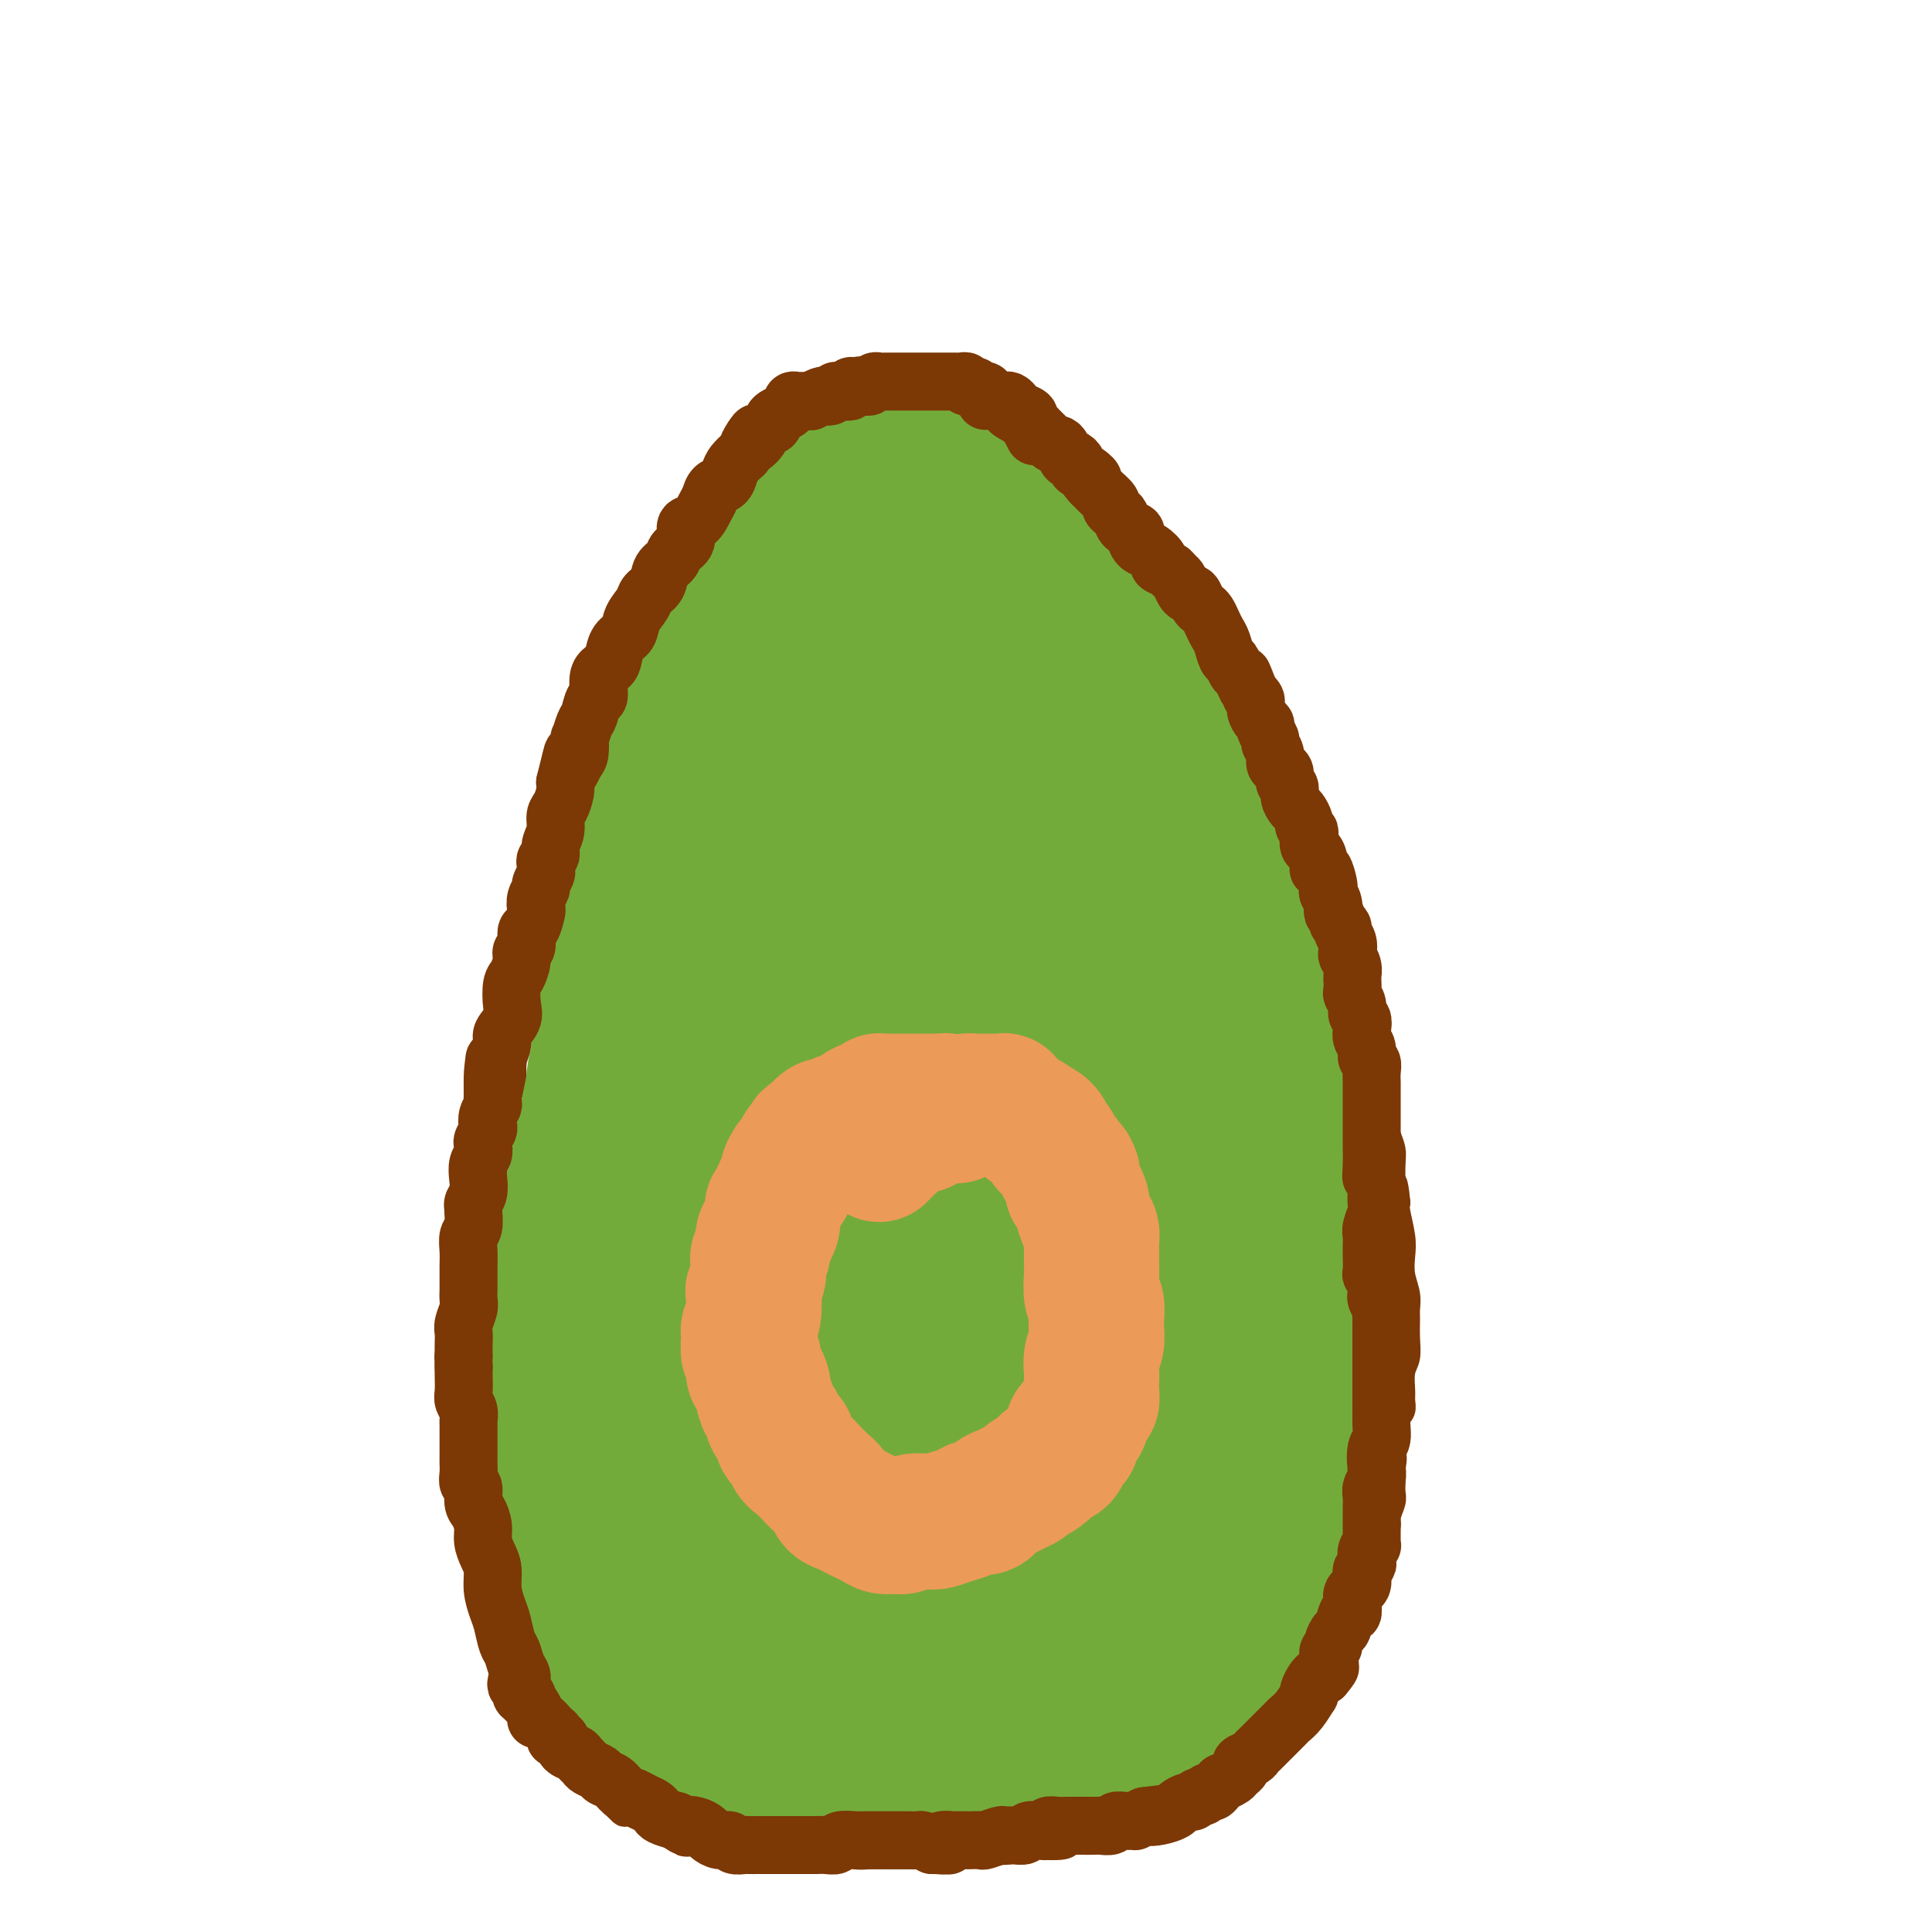 <svg viewBox='0 0 400 400' version='1.1' xmlns='http://www.w3.org/2000/svg' xmlns:xlink='http://www.w3.org/1999/xlink'><g fill='none' stroke='#7C3805' stroke-width='6' stroke-linecap='round' stroke-linejoin='round'><path d='M202,87c-0.301,-0.455 -0.602,-0.911 -1,-1c-0.398,-0.089 -0.893,0.187 -1,0c-0.107,-0.187 0.175,-0.839 0,-1c-0.175,-0.161 -0.807,0.167 -1,0c-0.193,-0.167 0.051,-0.829 0,-1c-0.051,-0.171 -0.399,0.150 -1,0c-0.601,-0.150 -1.455,-0.771 -2,-1c-0.545,-0.229 -0.780,-0.065 -1,0c-0.220,0.065 -0.425,0.032 -1,0c-0.575,-0.032 -1.521,-0.061 -2,0c-0.479,0.061 -0.491,0.212 -1,0c-0.509,-0.212 -1.517,-0.789 -2,-1c-0.483,-0.211 -0.443,-0.057 -1,0c-0.557,0.057 -1.712,0.015 -2,0c-0.288,-0.015 0.290,-0.005 0,0c-0.290,0.005 -1.447,0.005 -2,0c-0.553,-0.005 -0.500,-0.016 -1,0c-0.500,0.016 -1.553,0.057 -2,0c-0.447,-0.057 -0.290,-0.212 -1,0c-0.710,0.212 -2.288,0.793 -3,1c-0.712,0.207 -0.558,0.042 -1,0c-0.442,-0.042 -1.479,0.040 -2,0c-0.521,-0.040 -0.525,-0.203 -1,0c-0.475,0.203 -1.421,0.772 -2,1c-0.579,0.228 -0.789,0.114 -1,0'/><path d='M170,84c-3.417,0.492 -2.460,0.723 -2,1c0.460,0.277 0.423,0.599 0,1c-0.423,0.401 -1.232,0.881 -2,1c-0.768,0.119 -1.496,-0.123 -2,0c-0.504,0.123 -0.783,0.612 -1,1c-0.217,0.388 -0.371,0.677 -1,1c-0.629,0.323 -1.731,0.682 -2,1c-0.269,0.318 0.297,0.596 0,1c-0.297,0.404 -1.456,0.935 -2,1c-0.544,0.065 -0.473,-0.334 -1,0c-0.527,0.334 -1.652,1.402 -2,2c-0.348,0.598 0.080,0.728 0,1c-0.080,0.272 -0.668,0.687 -1,1c-0.332,0.313 -0.408,0.524 -1,1c-0.592,0.476 -1.702,1.215 -2,2c-0.298,0.785 0.215,1.615 0,2c-0.215,0.385 -1.157,0.325 -2,1c-0.843,0.675 -1.588,2.087 -2,3c-0.412,0.913 -0.492,1.329 -1,2c-0.508,0.671 -1.446,1.597 -2,2c-0.554,0.403 -0.726,0.283 -1,1c-0.274,0.717 -0.652,2.271 -1,3c-0.348,0.729 -0.667,0.632 -1,1c-0.333,0.368 -0.681,1.200 -1,2c-0.319,0.800 -0.611,1.569 -1,2c-0.389,0.431 -0.877,0.523 -1,1c-0.123,0.477 0.119,1.338 0,2c-0.119,0.662 -0.599,1.126 -1,2c-0.401,0.874 -0.723,2.158 -1,3c-0.277,0.842 -0.508,1.240 -1,2c-0.492,0.760 -1.246,1.880 -2,3'/><path d='M133,131c-2.691,5.552 -0.418,3.432 0,3c0.418,-0.432 -1.019,0.825 -2,2c-0.981,1.175 -1.507,2.268 -2,3c-0.493,0.732 -0.954,1.103 -1,2c-0.046,0.897 0.323,2.319 0,3c-0.323,0.681 -1.340,0.621 -2,1c-0.660,0.379 -0.965,1.197 -1,2c-0.035,0.803 0.198,1.589 0,2c-0.198,0.411 -0.826,0.445 -1,1c-0.174,0.555 0.108,1.632 0,3c-0.108,1.368 -0.606,3.027 -1,4c-0.394,0.973 -0.683,1.260 -1,2c-0.317,0.740 -0.662,1.934 -1,3c-0.338,1.066 -0.668,2.003 -1,3c-0.332,0.997 -0.667,2.055 -1,3c-0.333,0.945 -0.665,1.779 -1,3c-0.335,1.221 -0.672,2.831 -1,4c-0.328,1.169 -0.647,1.898 -1,3c-0.353,1.102 -0.740,2.577 -1,4c-0.260,1.423 -0.394,2.793 -1,4c-0.606,1.207 -1.683,2.253 -2,3c-0.317,0.747 0.125,1.197 0,2c-0.125,0.803 -0.817,1.959 -1,3c-0.183,1.041 0.145,1.967 0,3c-0.145,1.033 -0.761,2.172 -1,3c-0.239,0.828 -0.102,1.344 0,2c0.102,0.656 0.168,1.452 0,2c-0.168,0.548 -0.571,0.848 -1,2c-0.429,1.152 -0.885,3.156 -1,4c-0.115,0.844 0.110,0.527 0,1c-0.110,0.473 -0.555,1.737 -1,3'/><path d='M107,214c-2.853,10.453 -1.485,4.586 -1,3c0.485,-1.586 0.087,1.110 0,3c-0.087,1.890 0.135,2.975 0,4c-0.135,1.025 -0.628,1.990 -1,3c-0.372,1.010 -0.621,2.065 -1,3c-0.379,0.935 -0.886,1.752 -1,3c-0.114,1.248 0.165,2.929 0,4c-0.165,1.071 -0.775,1.531 -1,2c-0.225,0.469 -0.064,0.945 0,2c0.064,1.055 0.032,2.689 0,4c-0.032,1.311 -0.065,2.298 0,3c0.065,0.702 0.229,1.117 0,2c-0.229,0.883 -0.850,2.232 -1,3c-0.150,0.768 0.170,0.953 0,2c-0.170,1.047 -0.829,2.955 -1,4c-0.171,1.045 0.147,1.227 0,2c-0.147,0.773 -0.757,2.135 -1,3c-0.243,0.865 -0.118,1.231 0,2c0.118,0.769 0.228,1.939 0,3c-0.228,1.061 -0.793,2.013 -1,3c-0.207,0.987 -0.055,2.011 0,3c0.055,0.989 0.015,1.945 0,3c-0.015,1.055 -0.004,2.211 0,3c0.004,0.789 0.001,1.211 0,2c-0.001,0.789 -0.000,1.944 0,3c0.000,1.056 0.000,2.011 0,3c-0.000,0.989 -0.000,2.011 0,3c0.000,0.989 0.000,1.946 0,3c-0.000,1.054 -0.000,2.207 0,3c0.000,0.793 0.000,1.227 0,2c-0.000,0.773 -0.000,1.887 0,3'/><path d='M98,303c0.017,5.187 0.061,2.653 0,2c-0.061,-0.653 -0.227,0.574 0,2c0.227,1.426 0.848,3.052 1,4c0.152,0.948 -0.166,1.219 0,2c0.166,0.781 0.815,2.072 1,3c0.185,0.928 -0.094,1.495 0,2c0.094,0.505 0.560,0.950 1,2c0.440,1.050 0.853,2.707 1,4c0.147,1.293 0.029,2.223 0,3c-0.029,0.777 0.030,1.400 0,2c-0.030,0.600 -0.149,1.177 0,2c0.149,0.823 0.566,1.893 1,3c0.434,1.107 0.886,2.253 1,3c0.114,0.747 -0.110,1.096 0,2c0.110,0.904 0.553,2.364 1,3c0.447,0.636 0.897,0.448 1,1c0.103,0.552 -0.141,1.843 0,3c0.141,1.157 0.667,2.179 1,3c0.333,0.821 0.475,1.441 1,2c0.525,0.559 1.435,1.056 2,2c0.565,0.944 0.784,2.336 1,3c0.216,0.664 0.429,0.601 1,1c0.571,0.399 1.500,1.262 2,2c0.500,0.738 0.570,1.353 1,2c0.430,0.647 1.218,1.325 2,2c0.782,0.675 1.557,1.346 2,2c0.443,0.654 0.555,1.291 1,2c0.445,0.709 1.222,1.489 2,2c0.778,0.511 1.556,0.753 2,1c0.444,0.247 0.556,0.499 1,1c0.444,0.501 1.222,1.250 2,2'/><path d='M127,373c3.457,3.891 2.099,1.620 2,1c-0.099,-0.620 1.062,0.411 2,1c0.938,0.589 1.654,0.735 2,1c0.346,0.265 0.323,0.648 1,1c0.677,0.352 2.054,0.672 3,1c0.946,0.328 1.459,0.662 2,1c0.541,0.338 1.108,0.679 2,1c0.892,0.321 2.107,0.621 3,1c0.893,0.379 1.462,0.837 2,1c0.538,0.163 1.044,0.029 2,0c0.956,-0.029 2.363,0.045 3,0c0.637,-0.045 0.504,-0.208 1,0c0.496,0.208 1.621,0.788 3,1c1.379,0.212 3.012,0.057 4,0c0.988,-0.057 1.330,-0.016 2,0c0.670,0.016 1.666,0.008 3,0c1.334,-0.008 3.004,-0.016 4,0c0.996,0.016 1.319,0.057 2,0c0.681,-0.057 1.721,-0.211 3,0c1.279,0.211 2.796,0.789 4,1c1.204,0.211 2.096,0.056 3,0c0.904,-0.056 1.822,-0.014 3,0c1.178,0.014 2.618,0.000 4,0c1.382,-0.000 2.708,0.014 4,0c1.292,-0.014 2.551,-0.055 4,0c1.449,0.055 3.088,0.207 4,0c0.912,-0.207 1.098,-0.774 2,-1c0.902,-0.226 2.520,-0.112 4,0c1.480,0.112 2.822,0.223 4,0c1.178,-0.223 2.194,-0.778 3,-1c0.806,-0.222 1.403,-0.111 2,0'/><path d='M214,382c9.641,-0.172 4.245,-0.102 3,0c-1.245,0.102 1.662,0.235 3,0c1.338,-0.235 1.106,-0.837 2,-1c0.894,-0.163 2.915,0.115 4,0c1.085,-0.115 1.234,-0.622 2,-1c0.766,-0.378 2.148,-0.626 3,-1c0.852,-0.374 1.176,-0.873 2,-1c0.824,-0.127 2.150,0.117 3,0c0.850,-0.117 1.224,-0.595 2,-1c0.776,-0.405 1.955,-0.737 3,-1c1.045,-0.263 1.958,-0.456 3,-1c1.042,-0.544 2.214,-1.437 3,-2c0.786,-0.563 1.185,-0.795 2,-1c0.815,-0.205 2.045,-0.382 3,-1c0.955,-0.618 1.635,-1.675 2,-2c0.365,-0.325 0.416,0.084 1,0c0.584,-0.084 1.700,-0.659 2,-1c0.300,-0.341 -0.215,-0.447 0,-1c0.215,-0.553 1.161,-1.552 2,-2c0.839,-0.448 1.572,-0.346 2,-1c0.428,-0.654 0.551,-2.063 1,-3c0.449,-0.937 1.222,-1.402 2,-2c0.778,-0.598 1.559,-1.328 2,-2c0.441,-0.672 0.542,-1.285 1,-2c0.458,-0.715 1.274,-1.532 2,-3c0.726,-1.468 1.363,-3.586 2,-5c0.637,-1.414 1.273,-2.125 2,-3c0.727,-0.875 1.545,-1.915 2,-3c0.455,-1.085 0.545,-2.215 1,-3c0.455,-0.785 1.273,-1.224 2,-2c0.727,-0.776 1.364,-1.888 2,-3'/><path d='M280,333c3.757,-5.784 1.650,-2.744 1,-2c-0.650,0.744 0.155,-0.808 1,-2c0.845,-1.192 1.728,-2.024 2,-3c0.272,-0.976 -0.067,-2.096 0,-3c0.067,-0.904 0.539,-1.592 1,-2c0.461,-0.408 0.912,-0.536 1,-1c0.088,-0.464 -0.187,-1.265 0,-2c0.187,-0.735 0.835,-1.404 1,-2c0.165,-0.596 -0.152,-1.119 0,-2c0.152,-0.881 0.773,-2.122 1,-3c0.227,-0.878 0.060,-1.394 0,-2c-0.060,-0.606 -0.012,-1.301 0,-2c0.012,-0.699 -0.012,-1.402 0,-2c0.012,-0.598 0.060,-1.090 0,-2c-0.060,-0.910 -0.226,-2.236 0,-3c0.226,-0.764 0.846,-0.965 1,-2c0.154,-1.035 -0.156,-2.903 0,-4c0.156,-1.097 0.778,-1.423 1,-2c0.222,-0.577 0.045,-1.406 0,-2c-0.045,-0.594 0.040,-0.954 0,-2c-0.040,-1.046 -0.207,-2.779 0,-4c0.207,-1.221 0.789,-1.929 1,-3c0.211,-1.071 0.053,-2.505 0,-4c-0.053,-1.495 -0.000,-3.050 0,-4c0.000,-0.950 -0.051,-1.295 0,-2c0.051,-0.705 0.206,-1.772 0,-3c-0.206,-1.228 -0.773,-2.619 -1,-4c-0.227,-1.381 -0.112,-2.752 0,-4c0.112,-1.248 0.223,-2.375 0,-4c-0.223,-1.625 -0.778,-3.750 -1,-5c-0.222,-1.250 -0.111,-1.625 0,-2'/><path d='M289,249c-0.533,-5.653 -0.865,-3.785 -1,-4c-0.135,-0.215 -0.074,-2.511 0,-4c0.074,-1.489 0.161,-2.169 0,-3c-0.161,-0.831 -0.568,-1.812 -1,-3c-0.432,-1.188 -0.887,-2.582 -1,-4c-0.113,-1.418 0.115,-2.860 0,-4c-0.115,-1.140 -0.575,-1.978 -1,-3c-0.425,-1.022 -0.816,-2.227 -1,-3c-0.184,-0.773 -0.163,-1.115 0,-2c0.163,-0.885 0.466,-2.312 0,-4c-0.466,-1.688 -1.701,-3.638 -2,-5c-0.299,-1.362 0.339,-2.135 0,-3c-0.339,-0.865 -1.654,-1.822 -2,-3c-0.346,-1.178 0.278,-2.576 0,-4c-0.278,-1.424 -1.458,-2.874 -2,-4c-0.542,-1.126 -0.445,-1.928 -1,-3c-0.555,-1.072 -1.762,-2.415 -2,-4c-0.238,-1.585 0.493,-3.414 0,-5c-0.493,-1.586 -2.210,-2.930 -3,-4c-0.790,-1.070 -0.653,-1.865 -1,-3c-0.347,-1.135 -1.177,-2.609 -2,-4c-0.823,-1.391 -1.639,-2.700 -2,-4c-0.361,-1.300 -0.266,-2.591 -1,-4c-0.734,-1.409 -2.295,-2.936 -3,-4c-0.705,-1.064 -0.554,-1.663 -1,-3c-0.446,-1.337 -1.490,-3.411 -2,-5c-0.510,-1.589 -0.488,-2.694 -1,-4c-0.512,-1.306 -1.560,-2.814 -2,-4c-0.440,-1.186 -0.272,-2.050 -1,-3c-0.728,-0.950 -2.351,-1.986 -3,-3c-0.649,-1.014 -0.325,-2.007 0,-3'/><path d='M253,136c-4.274,-8.309 -3.960,-5.080 -4,-4c-0.040,1.080 -0.434,0.011 -1,-1c-0.566,-1.011 -1.303,-1.965 -2,-3c-0.697,-1.035 -1.355,-2.150 -2,-3c-0.645,-0.850 -1.276,-1.434 -2,-2c-0.724,-0.566 -1.542,-1.114 -2,-2c-0.458,-0.886 -0.556,-2.110 -1,-3c-0.444,-0.890 -1.235,-1.445 -2,-2c-0.765,-0.555 -1.503,-1.108 -2,-2c-0.497,-0.892 -0.753,-2.122 -1,-3c-0.247,-0.878 -0.484,-1.404 -1,-2c-0.516,-0.596 -1.311,-1.262 -2,-2c-0.689,-0.738 -1.274,-1.548 -2,-2c-0.726,-0.452 -1.594,-0.546 -2,-1c-0.406,-0.454 -0.350,-1.269 -1,-2c-0.650,-0.731 -2.004,-1.378 -3,-2c-0.996,-0.622 -1.633,-1.218 -2,-2c-0.367,-0.782 -0.465,-1.750 -1,-2c-0.535,-0.250 -1.507,0.217 -2,0c-0.493,-0.217 -0.509,-1.118 -1,-2c-0.491,-0.882 -1.459,-1.745 -2,-2c-0.541,-0.255 -0.656,0.100 -1,0c-0.344,-0.100 -0.918,-0.653 -1,-1c-0.082,-0.347 0.328,-0.488 0,-1c-0.328,-0.512 -1.393,-1.395 -2,-2c-0.607,-0.605 -0.754,-0.932 -1,-1c-0.246,-0.068 -0.591,0.123 -1,0c-0.409,-0.123 -0.883,-0.559 -1,-1c-0.117,-0.441 0.122,-0.888 0,-1c-0.122,-0.112 -0.606,0.111 -1,0c-0.394,-0.111 -0.697,-0.555 -1,-1'/><path d='M206,84c-4.025,-3.498 -1.589,-0.741 -1,0c0.589,0.741 -0.669,-0.532 -1,-1c-0.331,-0.468 0.266,-0.129 0,0c-0.266,0.129 -1.395,0.048 -2,0c-0.605,-0.048 -0.687,-0.064 -1,0c-0.313,0.064 -0.857,0.210 -1,0c-0.143,-0.210 0.117,-0.774 0,-1c-0.117,-0.226 -0.609,-0.114 -1,0c-0.391,0.114 -0.679,0.230 -1,0c-0.321,-0.230 -0.674,-0.808 -1,-1c-0.326,-0.192 -0.623,-0.000 -1,0c-0.377,0.000 -0.832,-0.192 -1,0c-0.168,0.192 -0.048,0.769 0,1c0.048,0.231 0.024,0.115 0,0'/></g>
<g fill='none' stroke='#73AB3A' stroke-width='28' stroke-linecap='round' stroke-linejoin='round'><path d='M128,343c0.081,0.394 0.161,0.788 0,1c-0.161,0.212 -0.564,0.240 -1,0c-0.436,-0.240 -0.905,-0.750 -1,-1c-0.095,-0.250 0.185,-0.242 0,-1c-0.185,-0.758 -0.834,-2.283 -1,-3c-0.166,-0.717 0.152,-0.626 0,-1c-0.152,-0.374 -0.773,-1.214 -1,-2c-0.227,-0.786 -0.061,-1.520 0,-2c0.061,-0.480 0.016,-0.708 0,-1c-0.016,-0.292 -0.004,-0.650 0,-1c0.004,-0.350 0.001,-0.694 0,-1c-0.001,-0.306 -0.000,-0.576 0,-1c0.000,-0.424 0.000,-1.001 0,-1c-0.000,0.001 0.000,0.582 0,1c-0.000,0.418 -0.001,0.674 0,1c0.001,0.326 0.004,0.722 0,1c-0.004,0.278 -0.015,0.438 0,1c0.015,0.562 0.057,1.526 0,2c-0.057,0.474 -0.212,0.456 0,1c0.212,0.544 0.792,1.648 1,2c0.208,0.352 0.046,-0.050 0,0c-0.046,0.050 0.026,0.552 0,1c-0.026,0.448 -0.150,0.842 0,1c0.150,0.158 0.575,0.079 1,0'/><path d='M126,340c0.309,1.709 0.082,0.983 0,1c-0.082,0.017 -0.018,0.778 0,1c0.018,0.222 -0.008,-0.095 0,0c0.008,0.095 0.051,0.601 0,1c-0.051,0.399 -0.195,0.691 0,1c0.195,0.309 0.728,0.635 1,1c0.272,0.365 0.284,0.769 0,1c-0.284,0.231 -0.865,0.287 -1,0c-0.135,-0.287 0.174,-0.918 0,-1c-0.174,-0.082 -0.831,0.385 -1,0c-0.169,-0.385 0.151,-1.623 0,-2c-0.151,-0.377 -0.773,0.106 -1,0c-0.227,-0.106 -0.060,-0.803 0,-1c0.060,-0.197 0.012,0.106 0,0c-0.012,-0.106 0.011,-0.619 0,-1c-0.011,-0.381 -0.054,-0.628 0,-1c0.054,-0.372 0.207,-0.869 0,-1c-0.207,-0.131 -0.773,0.106 -1,0c-0.227,-0.106 -0.113,-0.553 0,-1'/><path d='M123,338c-0.559,-1.184 0.042,-0.145 0,0c-0.042,0.145 -0.729,-0.604 -1,-1c-0.271,-0.396 -0.125,-0.439 0,-1c0.125,-0.561 0.231,-1.642 0,-2c-0.231,-0.358 -0.798,0.005 -1,0c-0.202,-0.005 -0.040,-0.379 0,-1c0.040,-0.621 -0.042,-1.490 0,-2c0.042,-0.510 0.207,-0.661 0,-1c-0.207,-0.339 -0.788,-0.864 -1,-1c-0.212,-0.136 -0.056,0.119 0,0c0.056,-0.119 0.011,-0.612 0,-1c-0.011,-0.388 0.011,-0.671 0,-1c-0.011,-0.329 -0.056,-0.703 0,-1c0.056,-0.297 0.212,-0.516 0,-1c-0.212,-0.484 -0.793,-1.234 -1,-2c-0.207,-0.766 -0.041,-1.549 0,-2c0.041,-0.451 -0.041,-0.571 0,-1c0.041,-0.429 0.207,-1.165 0,-2c-0.207,-0.835 -0.788,-1.767 -1,-2c-0.212,-0.233 -0.057,0.233 0,0c0.057,-0.233 0.016,-1.165 0,-2c-0.016,-0.835 -0.008,-1.575 0,-2c0.008,-0.425 0.016,-0.537 0,-1c-0.016,-0.463 -0.057,-1.278 0,-2c0.057,-0.722 0.211,-1.352 0,-2c-0.211,-0.648 -0.789,-1.314 -1,-2c-0.211,-0.686 -0.057,-1.391 0,-2c0.057,-0.609 0.015,-1.122 0,-2c-0.015,-0.878 -0.004,-2.121 0,-3c0.004,-0.879 0.001,-1.394 0,-2c-0.001,-0.606 -0.001,-1.303 0,-2'/><path d='M117,294c-0.928,-7.388 -0.249,-3.860 0,-3c0.249,0.860 0.067,-0.950 0,-2c-0.067,-1.050 -0.018,-1.341 0,-2c0.018,-0.659 0.005,-1.686 0,-2c-0.005,-0.314 -0.001,0.084 0,0c0.001,-0.084 0.000,-0.649 0,-1c-0.000,-0.351 0.001,-0.489 0,-1c-0.001,-0.511 -0.004,-1.395 0,-1c0.004,0.395 0.015,2.070 0,3c-0.015,0.930 -0.057,1.115 0,2c0.057,0.885 0.211,2.469 0,4c-0.211,1.531 -0.788,3.010 -1,4c-0.212,0.990 -0.058,1.492 0,3c0.058,1.508 0.019,4.022 0,5c-0.019,0.978 -0.019,0.419 0,1c0.019,0.581 0.058,2.302 0,3c-0.058,0.698 -0.212,0.372 0,1c0.212,0.628 0.789,2.209 1,3c0.211,0.791 0.057,0.791 0,1c-0.057,0.209 -0.015,0.627 0,1c0.015,0.373 0.004,0.699 0,1c-0.004,0.301 -0.000,0.575 0,1c0.000,0.425 -0.003,1.001 0,1c0.003,-0.001 0.011,-0.577 0,-1c-0.011,-0.423 -0.041,-0.691 0,-1c0.041,-0.309 0.155,-0.660 0,-1c-0.155,-0.340 -0.577,-0.670 -1,-1'/><path d='M116,312c0.072,3.743 0.752,-0.900 1,-3c0.248,-2.100 0.066,-1.658 0,-2c-0.066,-0.342 -0.014,-1.470 0,-3c0.014,-1.530 -0.010,-3.462 0,-5c0.010,-1.538 0.055,-2.681 0,-4c-0.055,-1.319 -0.211,-2.813 0,-4c0.211,-1.187 0.789,-2.068 1,-3c0.211,-0.932 0.056,-1.916 0,-3c-0.056,-1.084 -0.011,-2.267 0,-3c0.011,-0.733 -0.011,-1.015 0,-2c0.011,-0.985 0.054,-2.674 0,-4c-0.054,-1.326 -0.207,-2.288 0,-3c0.207,-0.712 0.773,-1.172 1,-2c0.227,-0.828 0.114,-2.022 0,-3c-0.114,-0.978 -0.228,-1.740 0,-3c0.228,-1.260 0.797,-3.019 1,-4c0.203,-0.981 0.041,-1.184 0,-2c-0.041,-0.816 0.040,-2.246 0,-4c-0.040,-1.754 -0.202,-3.834 0,-5c0.202,-1.166 0.768,-1.420 1,-2c0.232,-0.580 0.130,-1.487 0,-2c-0.130,-0.513 -0.286,-0.634 0,-1c0.286,-0.366 1.016,-0.979 1,-1c-0.016,-0.021 -0.777,0.548 -1,1c-0.223,0.452 0.092,0.787 0,2c-0.092,1.213 -0.592,3.305 -1,5c-0.408,1.695 -0.725,2.995 -1,5c-0.275,2.005 -0.507,4.716 -1,7c-0.493,2.284 -1.246,4.142 -2,6'/><path d='M116,270c-1.004,5.100 -1.015,5.851 -1,7c0.015,1.149 0.057,2.696 0,4c-0.057,1.304 -0.211,2.365 0,4c0.211,1.635 0.789,3.842 1,5c0.211,1.158 0.057,1.265 0,2c-0.057,0.735 -0.015,2.096 0,3c0.015,0.904 0.004,1.350 0,2c-0.004,0.650 -0.001,1.505 0,2c0.001,0.495 0.002,0.629 0,1c-0.002,0.371 -0.005,0.978 0,1c0.005,0.022 0.019,-0.542 0,-1c-0.019,-0.458 -0.071,-0.809 0,-1c0.071,-0.191 0.267,-0.223 0,-1c-0.267,-0.777 -0.996,-2.300 -1,-4c-0.004,-1.700 0.716,-3.576 1,-5c0.284,-1.424 0.132,-2.397 0,-4c-0.132,-1.603 -0.243,-3.837 0,-6c0.243,-2.163 0.839,-4.256 1,-6c0.161,-1.744 -0.114,-3.140 0,-5c0.114,-1.860 0.618,-4.183 1,-6c0.382,-1.817 0.641,-3.129 1,-5c0.359,-1.871 0.817,-4.302 1,-6c0.183,-1.698 0.092,-2.664 0,-4c-0.092,-1.336 -0.183,-3.041 0,-5c0.183,-1.959 0.640,-4.170 1,-6c0.360,-1.830 0.622,-3.277 1,-5c0.378,-1.723 0.872,-3.721 1,-5c0.128,-1.279 -0.110,-1.838 0,-3c0.110,-1.162 0.568,-2.928 1,-4c0.432,-1.072 0.838,-1.449 1,-2c0.162,-0.551 0.081,-1.275 0,-2'/><path d='M125,215c1.618,-12.955 1.161,-3.343 1,0c-0.161,3.343 -0.028,0.418 0,-1c0.028,-1.418 -0.048,-1.329 0,-1c0.048,0.329 0.220,0.898 0,1c-0.220,0.102 -0.833,-0.263 -1,0c-0.167,0.263 0.110,1.154 0,2c-0.110,0.846 -0.607,1.649 -1,3c-0.393,1.351 -0.681,3.251 -1,5c-0.319,1.749 -0.668,3.346 -1,5c-0.332,1.654 -0.648,3.366 -1,5c-0.352,1.634 -0.739,3.189 -1,5c-0.261,1.811 -0.396,3.878 -1,6c-0.604,2.122 -1.679,4.301 -2,6c-0.321,1.699 0.110,2.919 0,5c-0.110,2.081 -0.760,5.023 -1,7c-0.240,1.977 -0.068,2.989 0,5c0.068,2.011 0.032,5.020 0,8c-0.032,2.980 -0.061,5.931 0,8c0.061,2.069 0.213,3.255 0,5c-0.213,1.745 -0.790,4.050 -1,5c-0.210,0.950 -0.053,0.544 0,1c0.053,0.456 0.000,1.773 0,2c-0.000,0.227 0.052,-0.636 0,-1c-0.052,-0.364 -0.207,-0.229 0,-1c0.207,-0.771 0.776,-2.447 1,-4c0.224,-1.553 0.101,-2.983 0,-5c-0.101,-2.017 -0.181,-4.620 0,-7c0.181,-2.380 0.623,-4.537 1,-7c0.377,-2.463 0.688,-5.231 1,-8'/><path d='M118,264c0.643,-6.967 0.749,-7.885 1,-9c0.251,-1.115 0.646,-2.427 1,-5c0.354,-2.573 0.668,-6.405 1,-9c0.332,-2.595 0.681,-3.952 1,-6c0.319,-2.048 0.609,-4.789 1,-7c0.391,-2.211 0.883,-3.894 1,-6c0.117,-2.106 -0.141,-4.635 0,-7c0.141,-2.365 0.680,-4.564 1,-6c0.320,-1.436 0.419,-2.108 1,-4c0.581,-1.892 1.642,-5.006 2,-7c0.358,-1.994 0.013,-2.870 0,-4c-0.013,-1.130 0.307,-2.514 1,-4c0.693,-1.486 1.759,-3.074 2,-4c0.241,-0.926 -0.343,-1.190 0,-2c0.343,-0.810 1.612,-2.164 2,-3c0.388,-0.836 -0.106,-1.152 0,-2c0.106,-0.848 0.813,-2.227 1,-3c0.187,-0.773 -0.145,-0.938 0,-1c0.145,-0.062 0.768,-0.020 1,0c0.232,0.020 0.074,0.017 0,0c-0.074,-0.017 -0.064,-0.047 0,0c0.064,0.047 0.183,0.173 0,1c-0.183,0.827 -0.669,2.356 -1,4c-0.331,1.644 -0.508,3.403 -1,5c-0.492,1.597 -1.297,3.033 -2,5c-0.703,1.967 -1.302,4.465 -2,7c-0.698,2.535 -1.496,5.105 -2,7c-0.504,1.895 -0.716,3.113 -1,4c-0.284,0.887 -0.642,1.444 -1,2'/><path d='M125,210c-1.661,5.540 -1.314,2.391 -1,1c0.314,-1.391 0.595,-1.023 1,-1c0.405,0.023 0.935,-0.297 1,-1c0.065,-0.703 -0.335,-1.787 0,-3c0.335,-1.213 1.404,-2.555 2,-4c0.596,-1.445 0.718,-2.994 1,-5c0.282,-2.006 0.723,-4.468 1,-6c0.277,-1.532 0.388,-2.132 1,-4c0.612,-1.868 1.723,-5.003 2,-7c0.277,-1.997 -0.280,-2.855 0,-4c0.280,-1.145 1.398,-2.575 2,-4c0.602,-1.425 0.687,-2.843 1,-4c0.313,-1.157 0.854,-2.054 1,-3c0.146,-0.946 -0.101,-1.942 0,-3c0.101,-1.058 0.552,-2.178 1,-3c0.448,-0.822 0.894,-1.345 1,-2c0.106,-0.655 -0.127,-1.442 0,-2c0.127,-0.558 0.615,-0.886 1,-2c0.385,-1.114 0.668,-3.013 1,-4c0.332,-0.987 0.715,-1.061 1,-2c0.285,-0.939 0.473,-2.742 1,-4c0.527,-1.258 1.394,-1.972 2,-3c0.606,-1.028 0.951,-2.369 1,-3c0.049,-0.631 -0.197,-0.551 0,-1c0.197,-0.449 0.836,-1.427 1,-2c0.164,-0.573 -0.149,-0.741 0,-1c0.149,-0.259 0.758,-0.608 1,-1c0.242,-0.392 0.116,-0.827 0,-1c-0.116,-0.173 -0.224,-0.085 0,0c0.224,0.085 0.778,0.167 1,0c0.222,-0.167 0.111,-0.584 0,-1'/><path d='M149,130c3.717,-12.649 1.010,-4.273 0,-1c-1.010,3.273 -0.322,1.441 0,1c0.322,-0.441 0.278,0.509 0,1c-0.278,0.491 -0.788,0.522 -1,1c-0.212,0.478 -0.124,1.403 0,2c0.124,0.597 0.285,0.866 0,1c-0.285,0.134 -1.015,0.132 -1,0c0.015,-0.132 0.777,-0.395 1,-1c0.223,-0.605 -0.091,-1.551 0,-2c0.091,-0.449 0.587,-0.399 1,-1c0.413,-0.601 0.741,-1.853 1,-3c0.259,-1.147 0.447,-2.189 1,-3c0.553,-0.811 1.470,-1.391 2,-2c0.530,-0.609 0.672,-1.249 1,-2c0.328,-0.751 0.842,-1.615 1,-2c0.158,-0.385 -0.041,-0.291 0,-1c0.041,-0.709 0.322,-2.221 1,-3c0.678,-0.779 1.754,-0.825 2,-1c0.246,-0.175 -0.337,-0.480 0,-1c0.337,-0.520 1.596,-1.256 2,-2c0.404,-0.744 -0.046,-1.495 0,-2c0.046,-0.505 0.587,-0.765 1,-1c0.413,-0.235 0.698,-0.444 1,-1c0.302,-0.556 0.620,-1.457 1,-2c0.380,-0.543 0.823,-0.726 1,-1c0.177,-0.274 0.089,-0.637 0,-1'/><path d='M164,103c2.653,-4.979 1.285,-1.927 1,-1c-0.285,0.927 0.512,-0.273 1,-1c0.488,-0.727 0.666,-0.983 1,-1c0.334,-0.017 0.825,0.205 1,0c0.175,-0.205 0.036,-0.839 0,-1c-0.036,-0.161 0.032,0.149 0,0c-0.032,-0.149 -0.163,-0.757 0,-1c0.163,-0.243 0.621,-0.121 1,0c0.379,0.121 0.678,0.242 1,0c0.322,-0.242 0.667,-0.849 1,-1c0.333,-0.151 0.653,0.152 1,0c0.347,-0.152 0.719,-0.759 1,-1c0.281,-0.241 0.471,-0.117 1,0c0.529,0.117 1.399,0.228 2,0c0.601,-0.228 0.935,-0.793 1,-1c0.065,-0.207 -0.137,-0.055 0,0c0.137,0.055 0.615,0.015 1,0c0.385,-0.015 0.677,-0.004 1,0c0.323,0.004 0.678,0.001 1,0c0.322,-0.001 0.612,-0.001 1,0c0.388,0.001 0.874,0.004 1,0c0.126,-0.004 -0.107,-0.015 0,0c0.107,0.015 0.553,0.057 1,0c0.447,-0.057 0.893,-0.211 1,0c0.107,0.211 -0.125,0.788 0,1c0.125,0.212 0.607,0.061 1,0c0.393,-0.061 0.696,-0.030 1,0'/><path d='M186,96c1.571,0.155 0.999,0.041 1,0c0.001,-0.041 0.575,-0.011 1,0c0.425,0.011 0.702,0.003 1,0c0.298,-0.003 0.619,-0.001 1,0c0.381,0.001 0.824,-0.001 1,0c0.176,0.001 0.085,0.004 0,0c-0.085,-0.004 -0.164,-0.015 0,0c0.164,0.015 0.570,0.055 1,0c0.430,-0.055 0.885,-0.207 1,0c0.115,0.207 -0.110,0.772 0,1c0.110,0.228 0.554,0.118 1,0c0.446,-0.118 0.893,-0.243 1,0c0.107,0.243 -0.126,0.854 0,1c0.126,0.146 0.612,-0.172 1,0c0.388,0.172 0.677,0.835 1,1c0.323,0.165 0.679,-0.166 1,0c0.321,0.166 0.607,0.829 1,1c0.393,0.171 0.893,-0.151 1,0c0.107,0.151 -0.179,0.776 0,1c0.179,0.224 0.822,0.049 1,0c0.178,-0.049 -0.111,0.029 0,0c0.111,-0.029 0.621,-0.165 1,0c0.379,0.165 0.627,0.632 1,1c0.373,0.368 0.870,0.638 1,1c0.130,0.362 -0.106,0.818 0,1c0.106,0.182 0.553,0.091 1,0'/><path d='M205,104c1.520,1.336 0.320,1.174 0,1c-0.320,-0.174 0.240,-0.362 1,0c0.760,0.362 1.719,1.272 2,2c0.281,0.728 -0.117,1.273 0,2c0.117,0.727 0.748,1.636 1,2c0.252,0.364 0.126,0.182 0,0'/><path d='M115,307c-0.000,-1.231 -0.000,-2.462 0,-3c0.000,-0.538 0.000,-0.382 0,-1c-0.000,-0.618 -0.000,-2.011 0,-3c0.000,-0.989 0.001,-1.575 0,-2c-0.001,-0.425 -0.004,-0.689 0,-1c0.004,-0.311 0.015,-0.669 0,-1c-0.015,-0.331 -0.057,-0.636 0,-1c0.057,-0.364 0.211,-0.788 0,-1c-0.211,-0.212 -0.789,-0.210 -1,0c-0.211,0.210 -0.056,0.630 0,1c0.056,0.370 0.011,0.690 0,1c-0.011,0.310 0.010,0.611 0,1c-0.010,0.389 -0.052,0.867 0,1c0.052,0.133 0.196,-0.078 0,0c-0.196,0.078 -0.733,0.443 -1,1c-0.267,0.557 -0.264,1.304 0,2c0.264,0.696 0.789,1.342 1,2c0.211,0.658 0.109,1.327 0,2c-0.109,0.673 -0.225,1.349 0,2c0.225,0.651 0.791,1.277 1,2c0.209,0.723 0.060,1.545 0,2c-0.060,0.455 -0.031,0.545 0,1c0.031,0.455 0.064,1.277 0,2c-0.064,0.723 -0.223,1.349 0,2c0.223,0.651 0.829,1.329 1,2c0.171,0.671 -0.094,1.335 0,2c0.094,0.665 0.547,1.333 1,2'/><path d='M117,322c0.548,4.445 0.917,1.558 1,1c0.083,-0.558 -0.121,1.212 0,2c0.121,0.788 0.567,0.593 1,1c0.433,0.407 0.852,1.417 1,2c0.148,0.583 0.024,0.739 0,1c-0.024,0.261 0.050,0.629 0,1c-0.050,0.371 -0.225,0.747 0,1c0.225,0.253 0.849,0.382 1,1c0.151,0.618 -0.171,1.725 0,2c0.171,0.275 0.834,-0.281 1,0c0.166,0.281 -0.166,1.398 0,2c0.166,0.602 0.829,0.690 1,1c0.171,0.310 -0.151,0.844 0,1c0.151,0.156 0.775,-0.064 1,0c0.225,0.064 0.050,0.411 0,1c-0.050,0.589 0.024,1.418 0,2c-0.024,0.582 -0.147,0.915 0,1c0.147,0.085 0.565,-0.078 1,0c0.435,0.078 0.886,0.398 1,1c0.114,0.602 -0.110,1.487 0,2c0.110,0.513 0.554,0.653 1,1c0.446,0.347 0.893,0.900 1,1c0.107,0.100 -0.126,-0.255 0,0c0.126,0.255 0.611,1.118 1,2c0.389,0.882 0.681,1.781 1,2c0.319,0.219 0.663,-0.242 1,0c0.337,0.242 0.665,1.186 1,2c0.335,0.814 0.677,1.496 1,2c0.323,0.504 0.625,0.828 1,1c0.375,0.172 0.821,0.192 1,0c0.179,-0.192 0.089,-0.596 0,-1'/><path d='M135,355c1.251,1.372 -1.122,-2.199 -2,-4c-0.878,-1.801 -0.263,-1.833 -1,-3c-0.737,-1.167 -2.828,-3.469 -4,-5c-1.172,-1.531 -1.427,-2.290 -2,-3c-0.573,-0.710 -1.464,-1.371 -2,-2c-0.536,-0.629 -0.718,-1.225 -1,-2c-0.282,-0.775 -0.663,-1.728 -1,-2c-0.337,-0.272 -0.630,0.135 -1,0c-0.370,-0.135 -0.817,-0.814 -1,-1c-0.183,-0.186 -0.101,0.120 0,0c0.101,-0.120 0.222,-0.667 0,-1c-0.222,-0.333 -0.788,-0.452 -1,0c-0.212,0.452 -0.069,1.476 0,2c0.069,0.524 0.063,0.548 0,1c-0.063,0.452 -0.185,1.334 0,2c0.185,0.666 0.675,1.118 1,2c0.325,0.882 0.485,2.194 1,3c0.515,0.806 1.384,1.105 2,2c0.616,0.895 0.978,2.385 1,3c0.022,0.615 -0.295,0.354 0,1c0.295,0.646 1.201,2.201 2,3c0.799,0.799 1.491,0.844 2,1c0.509,0.156 0.837,0.422 1,1c0.163,0.578 0.162,1.469 1,2c0.838,0.531 2.515,0.703 3,1c0.485,0.297 -0.220,0.719 0,1c0.220,0.281 1.367,0.422 2,1c0.633,0.578 0.752,1.594 1,2c0.248,0.406 0.624,0.203 1,0'/><path d='M137,360c1.819,1.570 0.868,0.994 1,1c0.132,0.006 1.348,0.594 2,1c0.652,0.406 0.739,0.630 1,1c0.261,0.370 0.696,0.888 1,1c0.304,0.112 0.476,-0.180 1,0c0.524,0.180 1.398,0.832 2,1c0.602,0.168 0.931,-0.147 1,0c0.069,0.147 -0.122,0.756 0,1c0.122,0.244 0.558,0.122 1,0c0.442,-0.122 0.892,-0.244 1,0c0.108,0.244 -0.126,0.854 0,1c0.126,0.146 0.611,-0.171 1,0c0.389,0.171 0.681,0.830 1,1c0.319,0.170 0.664,-0.150 1,0c0.336,0.150 0.664,0.771 1,1c0.336,0.229 0.682,0.065 1,0c0.318,-0.065 0.610,-0.032 1,0c0.390,0.032 0.878,0.061 1,0c0.122,-0.061 -0.122,-0.212 0,0c0.122,0.212 0.610,0.789 1,1c0.390,0.211 0.682,0.057 1,0c0.318,-0.057 0.663,-0.015 1,0c0.337,0.015 0.668,0.004 1,0c0.332,-0.004 0.666,-0.001 1,0c0.334,0.001 0.667,0.000 1,0c0.333,-0.000 0.667,0.001 1,0c0.333,-0.001 0.664,-0.003 1,0c0.336,0.003 0.678,0.011 1,0c0.322,-0.011 0.625,-0.041 1,0c0.375,0.041 0.821,0.155 1,0c0.179,-0.155 0.089,-0.577 0,-1'/><path d='M166,369c2.008,-0.215 2.030,-0.254 2,0c-0.030,0.254 -0.110,0.800 0,1c0.110,0.200 0.410,0.052 1,0c0.590,-0.052 1.471,-0.010 2,0c0.529,0.010 0.705,-0.011 1,0c0.295,0.011 0.709,0.056 1,0c0.291,-0.056 0.460,-0.211 1,0c0.540,0.211 1.453,0.789 2,1c0.547,0.211 0.729,0.057 1,0c0.271,-0.057 0.632,-0.015 1,0c0.368,0.015 0.742,0.004 1,0c0.258,-0.004 0.401,-0.001 1,0c0.599,0.001 1.653,0.000 2,0c0.347,-0.000 -0.014,-0.000 0,0c0.014,0.000 0.403,0.000 1,0c0.597,-0.000 1.403,-0.000 2,0c0.597,0.000 0.986,0.001 1,0c0.014,-0.001 -0.348,-0.004 0,0c0.348,0.004 1.405,0.015 2,0c0.595,-0.015 0.727,-0.057 1,0c0.273,0.057 0.685,0.212 1,0c0.315,-0.212 0.533,-0.793 1,-1c0.467,-0.207 1.185,-0.041 2,0c0.815,0.041 1.728,-0.041 2,0c0.272,0.041 -0.096,0.207 0,0c0.096,-0.207 0.656,-0.788 1,-1c0.344,-0.212 0.474,-0.057 1,0c0.526,0.057 1.450,0.015 2,0c0.550,-0.015 0.725,-0.004 1,0c0.275,0.004 0.650,0.001 1,0c0.350,-0.001 0.675,-0.001 1,0'/><path d='M202,369c5.765,-0.000 2.176,-0.000 1,0c-1.176,0.000 0.061,0.000 1,0c0.939,-0.000 1.579,-0.000 2,0c0.421,0.000 0.622,0.000 1,0c0.378,-0.000 0.932,-0.000 1,0c0.068,0.000 -0.352,0.001 0,0c0.352,-0.001 1.474,-0.004 2,0c0.526,0.004 0.455,0.015 1,0c0.545,-0.015 1.705,-0.057 2,0c0.295,0.057 -0.275,0.211 0,0c0.275,-0.211 1.396,-0.789 2,-1c0.604,-0.211 0.690,-0.057 1,0c0.310,0.057 0.842,0.015 1,0c0.158,-0.015 -0.059,-0.003 0,0c0.059,0.003 0.393,-0.004 1,0c0.607,0.004 1.485,0.020 2,0c0.515,-0.020 0.666,-0.076 1,0c0.334,0.076 0.850,0.283 1,0c0.150,-0.283 -0.066,-1.057 0,-1c0.066,0.057 0.413,0.943 1,1c0.587,0.057 1.414,-0.716 2,-1c0.586,-0.284 0.930,-0.080 1,0c0.070,0.080 -0.136,0.037 0,0c0.136,-0.037 0.614,-0.066 1,0c0.386,0.066 0.681,0.229 1,0c0.319,-0.229 0.663,-0.850 1,-1c0.337,-0.150 0.668,0.170 1,0c0.332,-0.170 0.666,-0.829 1,-1c0.334,-0.171 0.667,0.146 1,0c0.333,-0.146 0.667,-0.756 1,-1c0.333,-0.244 0.667,-0.122 1,0'/><path d='M234,364c5.131,-1.013 1.957,-1.046 1,-1c-0.957,0.046 0.303,0.171 1,0c0.697,-0.171 0.830,-0.637 1,-1c0.170,-0.363 0.378,-0.622 1,-1c0.622,-0.378 1.658,-0.874 2,-1c0.342,-0.126 -0.010,0.120 0,0c0.010,-0.120 0.383,-0.606 1,-1c0.617,-0.394 1.480,-0.697 2,-1c0.520,-0.303 0.698,-0.606 1,-1c0.302,-0.394 0.729,-0.879 1,-1c0.271,-0.121 0.386,0.122 1,0c0.614,-0.122 1.726,-0.610 2,-1c0.274,-0.390 -0.291,-0.681 0,-1c0.291,-0.319 1.439,-0.667 2,-1c0.561,-0.333 0.537,-0.653 1,-1c0.463,-0.347 1.415,-0.722 2,-1c0.585,-0.278 0.805,-0.458 1,-1c0.195,-0.542 0.367,-1.444 1,-2c0.633,-0.556 1.728,-0.765 2,-1c0.272,-0.235 -0.277,-0.496 0,-1c0.277,-0.504 1.381,-1.252 2,-2c0.619,-0.748 0.755,-1.495 1,-2c0.245,-0.505 0.601,-0.769 1,-1c0.399,-0.231 0.842,-0.429 1,-1c0.158,-0.571 0.032,-1.514 0,-2c-0.032,-0.486 0.029,-0.515 0,-1c-0.029,-0.485 -0.149,-1.425 0,-2c0.149,-0.575 0.566,-0.783 1,-1c0.434,-0.217 0.886,-0.443 1,-1c0.114,-0.557 -0.110,-1.445 0,-2c0.110,-0.555 0.555,-0.778 1,-1'/><path d='M265,330c2.078,-3.667 1.274,-2.334 1,-2c-0.274,0.334 -0.017,-0.329 0,-1c0.017,-0.671 -0.207,-1.348 0,-2c0.207,-0.652 0.844,-1.278 1,-2c0.156,-0.722 -0.168,-1.540 0,-2c0.168,-0.460 0.829,-0.561 1,-1c0.171,-0.439 -0.146,-1.216 0,-2c0.146,-0.784 0.756,-1.575 1,-2c0.244,-0.425 0.122,-0.485 0,-1c-0.122,-0.515 -0.243,-1.486 0,-2c0.243,-0.514 0.850,-0.572 1,-1c0.150,-0.428 -0.156,-1.227 0,-2c0.156,-0.773 0.773,-1.521 1,-2c0.227,-0.479 0.065,-0.691 0,-1c-0.065,-0.309 -0.033,-0.715 0,-1c0.033,-0.285 0.065,-0.447 0,-1c-0.065,-0.553 -0.228,-1.495 0,-2c0.228,-0.505 0.846,-0.573 1,-1c0.154,-0.427 -0.156,-1.213 0,-2c0.156,-0.787 0.778,-1.576 1,-2c0.222,-0.424 0.046,-0.485 0,-1c-0.046,-0.515 0.040,-1.485 0,-2c-0.040,-0.515 -0.207,-0.574 0,-1c0.207,-0.426 0.788,-1.217 1,-2c0.212,-0.783 0.057,-1.557 0,-2c-0.057,-0.443 -0.015,-0.556 0,-1c0.015,-0.444 0.004,-1.218 0,-2c-0.004,-0.782 -0.001,-1.570 0,-2c0.001,-0.430 0.000,-0.500 0,-1c-0.000,-0.500 -0.000,-1.428 0,-2c0.000,-0.572 0.000,-0.786 0,-1'/><path d='M274,281c1.392,-7.926 0.373,-3.241 0,-2c-0.373,1.241 -0.100,-0.962 0,-2c0.100,-1.038 0.028,-0.911 0,-1c-0.028,-0.089 -0.011,-0.395 0,-1c0.011,-0.605 0.017,-1.509 0,-2c-0.017,-0.491 -0.057,-0.568 0,-1c0.057,-0.432 0.211,-1.220 0,-2c-0.211,-0.780 -0.789,-1.552 -1,-2c-0.211,-0.448 -0.057,-0.570 0,-1c0.057,-0.430 0.016,-1.166 0,-2c-0.016,-0.834 -0.008,-1.765 0,-2c0.008,-0.235 0.016,0.228 0,0c-0.016,-0.228 -0.057,-1.145 0,-2c0.057,-0.855 0.212,-1.646 0,-2c-0.212,-0.354 -0.793,-0.270 -1,-1c-0.207,-0.730 -0.041,-2.275 0,-3c0.041,-0.725 -0.041,-0.632 0,-1c0.041,-0.368 0.207,-1.197 0,-2c-0.207,-0.803 -0.788,-1.580 -1,-2c-0.212,-0.420 -0.056,-0.483 0,-1c0.056,-0.517 0.011,-1.487 0,-2c-0.011,-0.513 0.011,-0.569 0,-1c-0.011,-0.431 -0.054,-1.238 0,-2c0.054,-0.762 0.207,-1.480 0,-2c-0.207,-0.520 -0.772,-0.844 -1,-1c-0.228,-0.156 -0.117,-0.146 0,-1c0.117,-0.854 0.241,-2.574 0,-3c-0.241,-0.426 -0.848,0.443 -1,0c-0.152,-0.443 0.151,-2.196 0,-3c-0.151,-0.804 -0.758,-0.658 -1,-1c-0.242,-0.342 -0.121,-1.171 0,-2'/><path d='M268,231c-0.863,-8.153 -0.021,-3.535 0,-2c0.021,1.535 -0.779,-0.013 -1,-1c-0.221,-0.987 0.137,-1.414 0,-2c-0.137,-0.586 -0.768,-1.331 -1,-2c-0.232,-0.669 -0.066,-1.264 0,-2c0.066,-0.736 0.033,-1.615 0,-2c-0.033,-0.385 -0.065,-0.277 0,-1c0.065,-0.723 0.229,-2.276 0,-3c-0.229,-0.724 -0.850,-0.618 -1,-1c-0.150,-0.382 0.171,-1.252 0,-2c-0.171,-0.748 -0.834,-1.373 -1,-2c-0.166,-0.627 0.166,-1.256 0,-2c-0.166,-0.744 -0.829,-1.603 -1,-2c-0.171,-0.397 0.151,-0.333 0,-1c-0.151,-0.667 -0.775,-2.066 -1,-3c-0.225,-0.934 -0.050,-1.404 0,-2c0.050,-0.596 -0.024,-1.319 0,-2c0.024,-0.681 0.147,-1.318 0,-2c-0.147,-0.682 -0.564,-1.407 -1,-2c-0.436,-0.593 -0.891,-1.054 -1,-2c-0.109,-0.946 0.129,-2.379 0,-3c-0.129,-0.621 -0.626,-0.431 -1,-1c-0.374,-0.569 -0.624,-1.897 -1,-3c-0.376,-1.103 -0.878,-1.979 -1,-3c-0.122,-1.021 0.137,-2.185 0,-3c-0.137,-0.815 -0.670,-1.279 -1,-2c-0.330,-0.721 -0.459,-1.699 -1,-3c-0.541,-1.301 -1.496,-2.926 -2,-4c-0.504,-1.074 -0.559,-1.597 -1,-3c-0.441,-1.403 -1.269,-3.687 -2,-5c-0.731,-1.313 -1.366,-1.657 -2,-2'/><path d='M248,161c-1.688,-4.800 0.091,-2.300 0,-2c-0.091,0.300 -2.052,-1.600 -3,-3c-0.948,-1.400 -0.883,-2.299 -1,-3c-0.117,-0.701 -0.416,-1.203 -1,-2c-0.584,-0.797 -1.452,-1.890 -2,-3c-0.548,-1.110 -0.776,-2.237 -1,-3c-0.224,-0.763 -0.445,-1.162 -1,-2c-0.555,-0.838 -1.444,-2.116 -2,-3c-0.556,-0.884 -0.779,-1.373 -1,-2c-0.221,-0.627 -0.439,-1.391 -1,-2c-0.561,-0.609 -1.463,-1.064 -2,-2c-0.537,-0.936 -0.707,-2.352 -1,-3c-0.293,-0.648 -0.708,-0.526 -1,-1c-0.292,-0.474 -0.459,-1.544 -1,-2c-0.541,-0.456 -1.454,-0.297 -2,-1c-0.546,-0.703 -0.724,-2.267 -1,-3c-0.276,-0.733 -0.651,-0.634 -1,-1c-0.349,-0.366 -0.671,-1.198 -1,-2c-0.329,-0.802 -0.666,-1.576 -1,-2c-0.334,-0.424 -0.667,-0.499 -1,-1c-0.333,-0.501 -0.666,-1.428 -1,-2c-0.334,-0.572 -0.668,-0.788 -1,-1c-0.332,-0.212 -0.661,-0.420 -1,-1c-0.339,-0.580 -0.686,-1.532 -1,-2c-0.314,-0.468 -0.595,-0.453 -1,-1c-0.405,-0.547 -0.935,-1.657 -1,-2c-0.065,-0.343 0.336,0.079 0,0c-0.336,-0.079 -1.410,-0.660 -2,-1c-0.590,-0.340 -0.697,-0.438 -1,-1c-0.303,-0.562 -0.801,-1.589 -1,-2c-0.199,-0.411 -0.100,-0.205 0,0'/><path d='M213,105c-5.810,-8.607 -2.833,-2.125 -2,0c0.833,2.125 -0.476,-0.107 -1,-1c-0.524,-0.893 -0.262,-0.446 0,0'/><path d='M208,104c0.000,-0.341 0.001,-0.683 0,-1c-0.001,-0.317 -0.003,-0.611 0,-1c0.003,-0.389 0.011,-0.874 0,-1c-0.011,-0.126 -0.040,0.106 0,0c0.040,-0.106 0.150,-0.549 0,-1c-0.150,-0.451 -0.561,-0.909 -1,-1c-0.439,-0.091 -0.906,0.187 -1,0c-0.094,-0.187 0.186,-0.838 0,-1c-0.186,-0.162 -0.837,0.167 -1,0c-0.163,-0.167 0.164,-0.829 0,-1c-0.164,-0.171 -0.817,0.147 -1,0c-0.183,-0.147 0.106,-0.761 0,-1c-0.106,-0.239 -0.605,-0.103 -1,0c-0.395,0.103 -0.684,0.172 -1,0c-0.316,-0.172 -0.658,-0.586 -1,-1'/><path d='M201,95c-1.322,-1.333 -1.128,-0.165 -1,0c0.128,0.165 0.189,-0.674 0,-1c-0.189,-0.326 -0.629,-0.140 -1,0c-0.371,0.140 -0.673,0.234 -1,0c-0.327,-0.234 -0.679,-0.794 -1,-1c-0.321,-0.206 -0.612,-0.056 -1,0c-0.388,0.056 -0.874,0.019 -1,0c-0.126,-0.019 0.107,-0.019 0,0c-0.107,0.019 -0.554,0.058 -1,0c-0.446,-0.058 -0.889,-0.212 -1,0c-0.111,0.212 0.111,0.789 0,1c-0.111,0.211 -0.555,0.057 -1,0c-0.445,-0.057 -0.893,-0.016 -1,0c-0.107,0.016 0.126,0.008 0,0c-0.126,-0.008 -0.611,-0.016 -1,0c-0.389,0.016 -0.682,0.056 -1,0c-0.318,-0.056 -0.663,-0.207 -1,0c-0.337,0.207 -0.668,0.774 -1,1c-0.332,0.226 -0.666,0.113 -1,0'/><path d='M186,95c-2.273,-0.004 -0.455,-0.015 0,0c0.455,0.015 -0.451,0.057 -1,0c-0.549,-0.057 -0.739,-0.211 -1,0c-0.261,0.211 -0.591,0.789 -1,1c-0.409,0.211 -0.897,0.057 -1,0c-0.103,-0.057 0.179,-0.016 0,0c-0.179,0.016 -0.817,0.007 -1,0c-0.183,-0.007 0.091,-0.014 0,0c-0.091,0.014 -0.545,0.047 -1,0c-0.455,-0.047 -0.910,-0.175 -1,0c-0.090,0.175 0.186,0.653 0,1c-0.186,0.347 -0.834,0.563 -1,1c-0.166,0.437 0.151,1.097 0,2c-0.151,0.903 -0.772,2.051 -1,3c-0.228,0.949 -0.065,1.700 0,2c0.065,0.300 0.033,0.150 0,0'/><path d='M195,114c-0.348,0.045 -0.697,0.090 -1,0c-0.303,-0.090 -0.562,-0.317 -1,0c-0.438,0.317 -1.056,1.176 -2,2c-0.944,0.824 -2.215,1.611 -3,2c-0.785,0.389 -1.085,0.379 -2,1c-0.915,0.621 -2.446,1.872 -4,3c-1.554,1.128 -3.130,2.134 -4,3c-0.870,0.866 -1.033,1.593 -2,3c-0.967,1.407 -2.737,3.496 -4,5c-1.263,1.504 -2.019,2.424 -3,4c-0.981,1.576 -2.187,3.810 -3,6c-0.813,2.190 -1.233,4.338 -2,6c-0.767,1.662 -1.882,2.839 -3,5c-1.118,2.161 -2.240,5.307 -3,8c-0.760,2.693 -1.158,4.933 -2,8c-0.842,3.067 -2.127,6.961 -3,10c-0.873,3.039 -1.332,5.222 -2,9c-0.668,3.778 -1.545,9.152 -2,12c-0.455,2.848 -0.488,3.170 -1,6c-0.512,2.830 -1.502,8.166 -2,13c-0.498,4.834 -0.504,9.165 -1,13c-0.496,3.835 -1.481,7.173 -2,11c-0.519,3.827 -0.572,8.141 -1,12c-0.428,3.859 -1.233,7.262 -2,10c-0.767,2.738 -1.498,4.809 -2,7c-0.502,2.191 -0.775,4.501 -1,7c-0.225,2.499 -0.401,5.188 -1,8c-0.599,2.812 -1.622,5.748 -2,8c-0.378,2.252 -0.112,3.820 0,6c0.112,2.180 0.069,4.972 0,7c-0.069,2.028 -0.162,3.294 0,5c0.162,1.706 0.581,3.853 1,6'/><path d='M135,320c0.552,4.923 1.432,5.230 2,6c0.568,0.770 0.822,2.002 1,3c0.178,0.998 0.278,1.761 1,3c0.722,1.239 2.065,2.954 3,4c0.935,1.046 1.463,1.423 2,2c0.537,0.577 1.085,1.355 2,2c0.915,0.645 2.198,1.158 3,2c0.802,0.842 1.122,2.012 2,3c0.878,0.988 2.314,1.795 3,2c0.686,0.205 0.620,-0.192 1,0c0.380,0.192 1.205,0.972 2,1c0.795,0.028 1.562,-0.695 2,-1c0.438,-0.305 0.549,-0.194 1,-1c0.451,-0.806 1.243,-2.531 2,-4c0.757,-1.469 1.478,-2.681 2,-4c0.522,-1.319 0.845,-2.745 1,-5c0.155,-2.255 0.142,-5.340 0,-9c-0.142,-3.660 -0.412,-7.896 -1,-14c-0.588,-6.104 -1.493,-14.074 -2,-20c-0.507,-5.926 -0.617,-9.806 -1,-15c-0.383,-5.194 -1.039,-11.701 -1,-17c0.039,-5.299 0.775,-9.389 1,-13c0.225,-3.611 -0.059,-6.743 0,-12c0.059,-5.257 0.461,-12.637 1,-18c0.539,-5.363 1.216,-8.707 2,-14c0.784,-5.293 1.675,-12.533 3,-18c1.325,-5.467 3.084,-9.161 4,-12c0.916,-2.839 0.988,-4.823 2,-8c1.012,-3.177 2.965,-7.548 4,-10c1.035,-2.452 1.153,-2.986 2,-5c0.847,-2.014 2.424,-5.507 4,-9'/><path d='M183,139c3.006,-7.812 2.523,-5.341 3,-6c0.477,-0.659 1.916,-4.446 3,-6c1.084,-1.554 1.813,-0.875 2,-1c0.187,-0.125 -0.167,-1.054 0,-1c0.167,0.054 0.857,1.092 1,2c0.143,0.908 -0.260,1.686 -1,4c-0.740,2.314 -1.817,6.163 -3,9c-1.183,2.837 -2.473,4.662 -4,9c-1.527,4.338 -3.290,11.188 -5,16c-1.710,4.812 -3.367,7.585 -5,12c-1.633,4.415 -3.242,10.471 -5,16c-1.758,5.529 -3.665,10.532 -5,15c-1.335,4.468 -2.099,8.403 -3,13c-0.901,4.597 -1.941,9.857 -3,15c-1.059,5.143 -2.138,10.168 -3,16c-0.862,5.832 -1.508,12.470 -2,17c-0.492,4.530 -0.829,6.953 -1,10c-0.171,3.047 -0.174,6.717 0,10c0.174,3.283 0.526,6.178 1,9c0.474,2.822 1.070,5.570 2,9c0.930,3.430 2.192,7.541 3,10c0.808,2.459 1.160,3.267 2,5c0.840,1.733 2.168,4.392 3,6c0.832,1.608 1.168,2.164 2,3c0.832,0.836 2.159,1.953 3,3c0.841,1.047 1.196,2.024 2,3c0.804,0.976 2.058,1.949 3,3c0.942,1.051 1.572,2.179 2,3c0.428,0.821 0.654,1.337 1,2c0.346,0.663 0.813,1.475 1,2c0.187,0.525 0.093,0.762 0,1'/><path d='M177,348c2.874,5.189 0.559,2.662 0,2c-0.559,-0.662 0.638,0.541 1,1c0.362,0.459 -0.110,0.175 0,0c0.110,-0.175 0.803,-0.242 1,0c0.197,0.242 -0.103,0.793 0,1c0.103,0.207 0.609,0.070 1,0c0.391,-0.070 0.667,-0.073 1,0c0.333,0.073 0.723,0.220 1,0c0.277,-0.220 0.441,-0.809 1,-1c0.559,-0.191 1.513,0.016 2,-1c0.487,-1.016 0.506,-3.253 1,-5c0.494,-1.747 1.464,-3.002 2,-5c0.536,-1.998 0.638,-4.739 1,-8c0.362,-3.261 0.984,-7.042 1,-12c0.016,-4.958 -0.574,-11.093 -1,-16c-0.426,-4.907 -0.688,-8.586 -1,-14c-0.312,-5.414 -0.673,-12.562 -1,-20c-0.327,-7.438 -0.620,-15.166 -1,-21c-0.380,-5.834 -0.848,-9.774 -1,-16c-0.152,-6.226 0.012,-14.738 0,-20c-0.012,-5.262 -0.199,-7.273 0,-11c0.199,-3.727 0.784,-9.169 1,-13c0.216,-3.831 0.064,-6.051 0,-8c-0.064,-1.949 -0.042,-3.629 0,-6c0.042,-2.371 0.102,-5.435 1,-9c0.898,-3.565 2.634,-7.633 4,-11c1.366,-3.367 2.360,-6.035 3,-8c0.640,-1.965 0.924,-3.228 2,-5c1.076,-1.772 2.944,-4.054 4,-6c1.056,-1.946 1.302,-3.556 2,-5c0.698,-1.444 1.849,-2.722 3,-4'/><path d='M205,127c3.476,-6.668 3.165,-3.836 3,-3c-0.165,0.836 -0.185,-0.322 0,-1c0.185,-0.678 0.576,-0.874 1,-1c0.424,-0.126 0.880,-0.181 1,0c0.120,0.181 -0.097,0.598 0,1c0.097,0.402 0.508,0.788 1,2c0.492,1.212 1.067,3.251 1,6c-0.067,2.749 -0.774,6.210 -1,9c-0.226,2.790 0.030,4.909 0,9c-0.030,4.091 -0.347,10.155 -1,15c-0.653,4.845 -1.642,8.472 -2,13c-0.358,4.528 -0.085,9.959 0,15c0.085,5.041 -0.019,9.694 0,14c0.019,4.306 0.161,8.265 0,12c-0.161,3.735 -0.624,7.244 -1,12c-0.376,4.756 -0.664,10.758 -1,16c-0.336,5.242 -0.721,9.725 -1,13c-0.279,3.275 -0.452,5.344 -1,9c-0.548,3.656 -1.471,8.900 -2,12c-0.529,3.100 -0.664,4.056 -1,6c-0.336,1.944 -0.874,4.875 -1,8c-0.126,3.125 0.161,6.443 0,9c-0.161,2.557 -0.771,4.352 -1,6c-0.229,1.648 -0.077,3.150 0,5c0.077,1.850 0.080,4.048 0,6c-0.080,1.952 -0.243,3.656 0,5c0.243,1.344 0.891,2.327 1,4c0.109,1.673 -0.321,4.036 0,6c0.321,1.964 1.394,3.529 2,5c0.606,1.471 0.745,2.849 1,4c0.255,1.151 0.628,2.076 1,3'/><path d='M204,347c0.665,6.348 -0.174,3.217 0,3c0.174,-0.217 1.359,2.478 2,4c0.641,1.522 0.738,1.870 1,2c0.262,0.130 0.689,0.041 1,0c0.311,-0.041 0.507,-0.034 1,0c0.493,0.034 1.284,0.095 2,0c0.716,-0.095 1.358,-0.344 2,-1c0.642,-0.656 1.285,-1.718 2,-4c0.715,-2.282 1.501,-5.784 2,-8c0.499,-2.216 0.712,-3.144 1,-6c0.288,-2.856 0.650,-7.639 1,-12c0.350,-4.361 0.686,-8.302 1,-13c0.314,-4.698 0.606,-10.155 1,-15c0.394,-4.845 0.890,-9.079 1,-14c0.110,-4.921 -0.167,-10.531 0,-16c0.167,-5.469 0.776,-10.798 1,-15c0.224,-4.202 0.061,-7.278 0,-12c-0.061,-4.722 -0.020,-11.091 0,-16c0.020,-4.909 0.019,-8.358 0,-12c-0.019,-3.642 -0.057,-7.475 0,-10c0.057,-2.525 0.209,-3.741 0,-6c-0.209,-2.259 -0.777,-5.562 -1,-8c-0.223,-2.438 -0.099,-4.012 0,-5c0.099,-0.988 0.174,-1.391 0,-3c-0.174,-1.609 -0.596,-4.424 -1,-6c-0.404,-1.576 -0.788,-1.913 -1,-3c-0.212,-1.087 -0.250,-2.924 0,-4c0.250,-1.076 0.789,-1.392 1,-2c0.211,-0.608 0.095,-1.510 0,-2c-0.095,-0.490 -0.170,-0.569 0,-1c0.170,-0.431 0.585,-1.216 1,-2'/><path d='M222,160c-0.184,-14.685 -0.144,-5.398 0,-2c0.144,3.398 0.392,0.908 1,0c0.608,-0.908 1.575,-0.235 2,0c0.425,0.235 0.306,0.031 1,1c0.694,0.969 2.199,3.109 4,6c1.801,2.891 3.898,6.531 5,9c1.102,2.469 1.208,3.768 2,7c0.792,3.232 2.268,8.399 3,12c0.732,3.601 0.719,5.637 1,10c0.281,4.363 0.856,11.054 1,15c0.144,3.946 -0.143,5.149 0,9c0.143,3.851 0.715,10.350 1,16c0.285,5.650 0.282,10.450 0,14c-0.282,3.550 -0.844,5.851 -1,9c-0.156,3.149 0.095,7.146 0,10c-0.095,2.854 -0.535,4.565 -1,8c-0.465,3.435 -0.955,8.593 -1,12c-0.045,3.407 0.354,5.064 0,7c-0.354,1.936 -1.461,4.152 -2,6c-0.539,1.848 -0.512,3.327 -1,5c-0.488,1.673 -1.492,3.541 -2,6c-0.508,2.459 -0.519,5.510 -1,8c-0.481,2.490 -1.433,4.418 -2,6c-0.567,1.582 -0.751,2.816 -1,4c-0.249,1.184 -0.565,2.317 -1,3c-0.435,0.683 -0.991,0.915 -1,1c-0.009,0.085 0.528,0.023 1,0c0.472,-0.023 0.879,-0.006 1,0c0.121,0.006 -0.044,0.002 0,0c0.044,-0.002 0.298,-0.000 1,-1c0.702,-1.000 1.851,-3.000 3,-5'/><path d='M235,336c1.313,-1.220 2.096,-1.769 3,-4c0.904,-2.231 1.929,-6.145 3,-10c1.071,-3.855 2.190,-7.650 3,-10c0.810,-2.350 1.312,-3.253 2,-6c0.688,-2.747 1.561,-7.336 2,-10c0.439,-2.664 0.443,-3.401 1,-6c0.557,-2.599 1.667,-7.059 2,-11c0.333,-3.941 -0.111,-7.363 0,-10c0.111,-2.637 0.777,-4.489 1,-6c0.223,-1.511 0.003,-2.680 0,-4c-0.003,-1.320 0.209,-2.791 0,-4c-0.209,-1.209 -0.841,-2.156 -1,-3c-0.159,-0.844 0.153,-1.585 0,-2c-0.153,-0.415 -0.771,-0.504 -1,-1c-0.229,-0.496 -0.068,-1.400 0,-2c0.068,-0.600 0.045,-0.898 0,-1c-0.045,-0.102 -0.111,-0.010 0,0c0.111,0.010 0.398,-0.063 1,1c0.602,1.063 1.520,3.261 2,5c0.480,1.739 0.521,3.020 1,5c0.479,1.980 1.396,4.661 2,7c0.604,2.339 0.895,4.337 1,7c0.105,2.663 0.025,5.992 0,9c-0.025,3.008 0.003,5.695 0,8c-0.003,2.305 -0.039,4.229 0,6c0.039,1.771 0.154,3.389 0,5c-0.154,1.611 -0.577,3.215 -1,4c-0.423,0.785 -0.845,0.750 -1,1c-0.155,0.250 -0.044,0.786 0,1c0.044,0.214 0.022,0.107 0,0'/></g>
<g fill='none' stroke='#7C3805' stroke-width='12' stroke-linecap='round' stroke-linejoin='round'><path d='M109,351c0.120,0.176 0.239,0.352 0,0c-0.239,-0.352 -0.838,-1.233 -1,-2c-0.162,-0.767 0.111,-1.420 0,-2c-0.111,-0.580 -0.607,-1.088 -1,-2c-0.393,-0.912 -0.684,-2.228 -1,-3c-0.316,-0.772 -0.658,-1.000 -1,-2c-0.342,-1.000 -0.683,-2.770 -1,-4c-0.317,-1.230 -0.611,-1.918 -1,-3c-0.389,-1.082 -0.874,-2.558 -1,-4c-0.126,-1.442 0.107,-2.852 0,-4c-0.107,-1.148 -0.555,-2.035 -1,-3c-0.445,-0.965 -0.889,-2.006 -1,-3c-0.111,-0.994 0.110,-1.939 0,-3c-0.110,-1.061 -0.551,-2.238 -1,-3c-0.449,-0.762 -0.905,-1.110 -1,-2c-0.095,-0.890 0.171,-2.321 0,-3c-0.171,-0.679 -0.778,-0.607 -1,-1c-0.222,-0.393 -0.059,-1.251 0,-2c0.059,-0.749 0.016,-1.390 0,-2c-0.016,-0.610 -0.003,-1.189 0,-2c0.003,-0.811 -0.003,-1.856 0,-3c0.003,-1.144 0.015,-2.389 0,-3c-0.015,-0.611 -0.057,-0.590 0,-1c0.057,-0.410 0.211,-1.251 0,-2c-0.211,-0.749 -0.789,-1.407 -1,-2c-0.211,-0.593 -0.057,-1.121 0,-2c0.057,-0.879 0.016,-2.108 0,-3c-0.016,-0.892 -0.008,-1.446 0,-2'/><path d='M96,283c-0.155,-3.821 -0.043,-2.374 0,-2c0.043,0.374 0.015,-0.326 0,-1c-0.015,-0.674 -0.018,-1.321 0,-2c0.018,-0.679 0.057,-1.389 0,-2c-0.057,-0.611 -0.212,-1.122 0,-2c0.212,-0.878 0.789,-2.123 1,-3c0.211,-0.877 0.057,-1.385 0,-2c-0.057,-0.615 -0.015,-1.336 0,-2c0.015,-0.664 0.003,-1.270 0,-2c-0.003,-0.730 0.003,-1.584 0,-2c-0.003,-0.416 -0.015,-0.395 0,-1c0.015,-0.605 0.057,-1.836 0,-3c-0.057,-1.164 -0.212,-2.262 0,-3c0.212,-0.738 0.793,-1.117 1,-2c0.207,-0.883 0.042,-2.270 0,-3c-0.042,-0.730 0.040,-0.804 0,-1c-0.040,-0.196 -0.203,-0.513 0,-1c0.203,-0.487 0.773,-1.143 1,-2c0.227,-0.857 0.112,-1.916 0,-3c-0.112,-1.084 -0.223,-2.192 0,-3c0.223,-0.808 0.778,-1.315 1,-2c0.222,-0.685 0.111,-1.548 0,-2c-0.111,-0.452 -0.222,-0.492 0,-1c0.222,-0.508 0.777,-1.484 1,-2c0.223,-0.516 0.112,-0.571 0,-1c-0.112,-0.429 -0.226,-1.232 0,-2c0.226,-0.768 0.793,-1.501 1,-2c0.207,-0.499 0.056,-0.763 0,-1c-0.056,-0.237 -0.015,-0.449 0,-1c0.015,-0.551 0.004,-1.443 0,-2c-0.004,-0.557 -0.002,-0.778 0,-1'/><path d='M102,224c0.863,-9.177 0.019,-2.618 0,-1c-0.019,1.618 0.787,-1.705 1,-3c0.213,-1.295 -0.167,-0.561 0,-1c0.167,-0.439 0.881,-2.051 1,-3c0.119,-0.949 -0.358,-1.236 0,-2c0.358,-0.764 1.550,-2.004 2,-3c0.450,-0.996 0.158,-1.749 0,-3c-0.158,-1.251 -0.182,-3.002 0,-4c0.182,-0.998 0.570,-1.245 1,-2c0.430,-0.755 0.903,-2.017 1,-3c0.097,-0.983 -0.180,-1.686 0,-2c0.180,-0.314 0.819,-0.240 1,-1c0.181,-0.760 -0.096,-2.353 0,-3c0.096,-0.647 0.566,-0.348 1,-1c0.434,-0.652 0.833,-2.254 1,-3c0.167,-0.746 0.101,-0.637 0,-1c-0.101,-0.363 -0.237,-1.197 0,-2c0.237,-0.803 0.848,-1.573 1,-2c0.152,-0.427 -0.155,-0.510 0,-1c0.155,-0.490 0.773,-1.388 1,-2c0.227,-0.612 0.065,-0.937 0,-1c-0.065,-0.063 -0.033,0.136 0,0c0.033,-0.136 0.065,-0.605 0,-1c-0.065,-0.395 -0.228,-0.715 0,-1c0.228,-0.285 0.849,-0.537 1,-1c0.151,-0.463 -0.166,-1.139 0,-2c0.166,-0.861 0.815,-1.908 1,-3c0.185,-1.092 -0.095,-2.231 0,-3c0.095,-0.769 0.564,-1.169 1,-2c0.436,-0.831 0.839,-2.095 1,-3c0.161,-0.905 0.081,-1.453 0,-2'/><path d='M117,162c2.502,-10.229 1.258,-4.801 1,-3c-0.258,1.801 0.470,-0.025 1,-1c0.530,-0.975 0.863,-1.099 1,-2c0.137,-0.901 0.078,-2.578 0,-3c-0.078,-0.422 -0.174,0.412 0,0c0.174,-0.412 0.619,-2.071 1,-3c0.381,-0.929 0.697,-1.127 1,-2c0.303,-0.873 0.592,-2.421 1,-3c0.408,-0.579 0.934,-0.189 1,-1c0.066,-0.811 -0.329,-2.821 0,-4c0.329,-1.179 1.382,-1.526 2,-2c0.618,-0.474 0.799,-1.075 1,-2c0.201,-0.925 0.420,-2.173 1,-3c0.580,-0.827 1.522,-1.232 2,-2c0.478,-0.768 0.494,-1.900 1,-3c0.506,-1.100 1.502,-2.167 2,-3c0.498,-0.833 0.499,-1.431 1,-2c0.501,-0.569 1.501,-1.110 2,-2c0.499,-0.890 0.496,-2.130 1,-3c0.504,-0.870 1.514,-1.369 2,-2c0.486,-0.631 0.449,-1.394 1,-2c0.551,-0.606 1.692,-1.054 2,-2c0.308,-0.946 -0.217,-2.390 0,-3c0.217,-0.610 1.175,-0.386 2,-1c0.825,-0.614 1.517,-2.065 2,-3c0.483,-0.935 0.759,-1.353 1,-2c0.241,-0.647 0.449,-1.524 1,-2c0.551,-0.476 1.447,-0.550 2,-1c0.553,-0.450 0.764,-1.275 1,-2c0.236,-0.725 0.496,-1.350 1,-2c0.504,-0.650 1.252,-1.325 2,-2'/><path d='M154,94c4.754,-7.538 1.637,-3.382 1,-2c-0.637,1.382 1.204,-0.011 2,-1c0.796,-0.989 0.545,-1.574 1,-2c0.455,-0.426 1.614,-0.693 2,-1c0.386,-0.307 -0.001,-0.656 0,-1c0.001,-0.344 0.392,-0.684 1,-1c0.608,-0.316 1.434,-0.606 2,-1c0.566,-0.394 0.873,-0.890 1,-1c0.127,-0.110 0.075,0.167 0,0c-0.075,-0.167 -0.174,-0.777 0,-1c0.174,-0.223 0.619,-0.059 1,0c0.381,0.059 0.697,0.012 1,0c0.303,-0.012 0.592,0.011 1,0c0.408,-0.011 0.935,-0.054 1,0c0.065,0.054 -0.332,0.207 0,0c0.332,-0.207 1.395,-0.773 2,-1c0.605,-0.227 0.754,-0.113 1,0c0.246,0.113 0.591,0.226 1,0c0.409,-0.226 0.884,-0.792 1,-1c0.116,-0.208 -0.128,-0.060 0,0c0.128,0.060 0.626,0.030 1,0c0.374,-0.030 0.622,-0.061 1,0c0.378,0.061 0.885,0.212 1,0c0.115,-0.212 -0.161,-0.788 0,-1c0.161,-0.212 0.760,-0.061 1,0c0.240,0.061 0.120,0.030 0,0'/><path d='M177,80c2.035,-0.460 1.123,-0.109 1,0c-0.123,0.109 0.545,-0.023 1,0c0.455,0.023 0.698,0.202 1,0c0.302,-0.202 0.663,-0.786 1,-1c0.337,-0.214 0.650,-0.057 1,0c0.350,0.057 0.737,0.015 1,0c0.263,-0.015 0.403,-0.004 1,0c0.597,0.004 1.651,0.001 2,0c0.349,-0.001 -0.009,-0.000 0,0c0.009,0.000 0.384,0.000 1,0c0.616,-0.000 1.473,-0.000 2,0c0.527,0.000 0.723,0.000 1,0c0.277,-0.000 0.634,-0.000 1,0c0.366,0.000 0.742,-0.000 1,0c0.258,0.000 0.398,0.000 1,0c0.602,-0.000 1.667,-0.000 2,0c0.333,0.000 -0.066,0.000 0,0c0.066,-0.000 0.596,-0.001 1,0c0.404,0.001 0.682,0.004 1,0c0.318,-0.004 0.677,-0.015 1,0c0.323,0.015 0.611,0.056 1,0c0.389,-0.056 0.877,-0.207 1,0c0.123,0.207 -0.121,0.774 0,1c0.121,0.226 0.606,0.112 1,0c0.394,-0.112 0.696,-0.223 1,0c0.304,0.223 0.609,0.781 1,1c0.391,0.219 0.868,0.100 1,0c0.132,-0.100 -0.080,-0.181 0,0c0.080,0.181 0.451,0.623 1,1c0.549,0.377 1.274,0.688 2,1'/><path d='M207,83c1.598,0.517 1.094,-0.190 1,0c-0.094,0.190 0.222,1.278 1,2c0.778,0.722 2.017,1.079 3,2c0.983,0.921 1.709,2.406 2,3c0.291,0.594 0.145,0.297 0,0'/><path d='M107,348c-0.114,0.444 -0.227,0.889 0,1c0.227,0.111 0.796,-0.111 1,0c0.204,0.111 0.043,0.553 0,1c-0.043,0.447 0.031,0.897 0,1c-0.031,0.103 -0.166,-0.140 0,0c0.166,0.140 0.635,0.663 1,1c0.365,0.337 0.626,0.490 1,1c0.374,0.510 0.861,1.379 1,2c0.139,0.621 -0.069,0.994 0,1c0.069,0.006 0.414,-0.354 1,0c0.586,0.354 1.413,1.422 2,2c0.587,0.578 0.935,0.666 1,1c0.065,0.334 -0.151,0.916 0,1c0.151,0.084 0.671,-0.328 1,0c0.329,0.328 0.468,1.397 1,2c0.532,0.603 1.456,0.739 2,1c0.544,0.261 0.708,0.648 1,1c0.292,0.352 0.711,0.671 1,1c0.289,0.329 0.447,0.669 1,1c0.553,0.331 1.499,0.652 2,1c0.501,0.348 0.557,0.723 1,1c0.443,0.277 1.274,0.455 2,1c0.726,0.545 1.347,1.455 2,2c0.653,0.545 1.339,0.723 2,1c0.661,0.277 1.296,0.651 2,1c0.704,0.349 1.477,0.671 2,1c0.523,0.329 0.795,0.666 1,1c0.205,0.334 0.344,0.667 1,1c0.656,0.333 1.828,0.667 3,1'/><path d='M140,377c3.301,2.096 2.053,1.336 2,1c-0.053,-0.336 1.089,-0.249 2,0c0.911,0.249 1.591,0.659 2,1c0.409,0.341 0.547,0.613 1,1c0.453,0.387 1.220,0.888 2,1c0.780,0.112 1.574,-0.166 2,0c0.426,0.166 0.485,0.777 1,1c0.515,0.223 1.485,0.060 2,0c0.515,-0.060 0.574,-0.016 1,0c0.426,0.016 1.217,0.004 2,0c0.783,-0.004 1.557,-0.001 2,0c0.443,0.001 0.555,0.000 1,0c0.445,-0.000 1.221,-0.000 2,0c0.779,0.000 1.559,-0.000 2,0c0.441,0.000 0.542,0.001 1,0c0.458,-0.001 1.272,-0.004 2,0c0.728,0.004 1.369,0.015 2,0c0.631,-0.015 1.254,-0.057 2,0c0.746,0.057 1.617,0.211 2,0c0.383,-0.211 0.278,-0.789 1,-1c0.722,-0.211 2.272,-0.057 3,0c0.728,0.057 0.633,0.015 1,0c0.367,-0.015 1.197,-0.004 2,0c0.803,0.004 1.580,0.001 2,0c0.420,-0.001 0.484,-0.000 1,0c0.516,0.000 1.486,-0.001 2,0c0.514,0.001 0.574,0.003 1,0c0.426,-0.003 1.217,-0.011 2,0c0.783,0.011 1.557,0.041 2,0c0.443,-0.041 0.555,-0.155 1,0c0.445,0.155 1.222,0.577 2,1'/><path d='M193,382c6.229,0.061 2.303,0.212 1,0c-1.303,-0.212 0.017,-0.789 1,-1c0.983,-0.211 1.630,-0.057 2,0c0.370,0.057 0.464,0.016 1,0c0.536,-0.016 1.513,-0.008 2,0c0.487,0.008 0.483,0.016 1,0c0.517,-0.016 1.556,-0.057 2,0c0.444,0.057 0.294,0.212 1,0c0.706,-0.212 2.268,-0.793 3,-1c0.732,-0.207 0.632,-0.042 1,0c0.368,0.042 1.203,-0.040 2,0c0.797,0.040 1.557,0.203 2,0c0.443,-0.203 0.569,-0.772 1,-1c0.431,-0.228 1.166,-0.114 2,0c0.834,0.114 1.769,0.227 2,0c0.231,-0.227 -0.240,-0.793 0,-1c0.240,-0.207 1.191,-0.056 2,0c0.809,0.056 1.478,0.015 2,0c0.522,-0.015 0.899,-0.004 1,0c0.101,0.004 -0.075,0.001 0,0c0.075,-0.001 0.400,-0.001 1,0c0.600,0.001 1.474,0.001 2,0c0.526,-0.001 0.704,-0.004 1,0c0.296,0.004 0.712,0.015 1,0c0.288,-0.015 0.449,-0.057 1,0c0.551,0.057 1.491,0.212 2,0c0.509,-0.212 0.587,-0.792 1,-1c0.413,-0.208 1.162,-0.046 2,0c0.838,0.046 1.764,-0.026 2,0c0.236,0.026 -0.218,0.150 0,0c0.218,-0.150 1.109,-0.575 2,-1'/><path d='M237,376c7.246,-0.941 3.360,-0.295 2,0c-1.360,0.295 -0.193,0.238 1,0c1.193,-0.238 2.414,-0.656 3,-1c0.586,-0.344 0.538,-0.613 1,-1c0.462,-0.387 1.433,-0.892 2,-1c0.567,-0.108 0.729,0.182 1,0c0.271,-0.182 0.650,-0.836 1,-1c0.350,-0.164 0.673,0.162 1,0c0.327,-0.162 0.660,-0.813 1,-1c0.340,-0.187 0.686,0.091 1,0c0.314,-0.091 0.594,-0.549 1,-1c0.406,-0.451 0.936,-0.894 1,-1c0.064,-0.106 -0.338,0.126 0,0c0.338,-0.126 1.418,-0.611 2,-1c0.582,-0.389 0.667,-0.682 1,-1c0.333,-0.318 0.914,-0.662 1,-1c0.086,-0.338 -0.324,-0.672 0,-1c0.324,-0.328 1.381,-0.650 2,-1c0.619,-0.350 0.800,-0.728 1,-1c0.200,-0.272 0.420,-0.440 1,-1c0.580,-0.560 1.520,-1.514 2,-2c0.480,-0.486 0.500,-0.506 1,-1c0.500,-0.494 1.479,-1.463 2,-2c0.521,-0.537 0.584,-0.643 1,-1c0.416,-0.357 1.186,-0.964 2,-2c0.814,-1.036 1.671,-2.502 2,-3c0.329,-0.498 0.130,-0.028 0,0c-0.130,0.028 -0.189,-0.384 0,-1c0.189,-0.616 0.628,-1.435 1,-2c0.372,-0.565 0.678,-0.876 1,-1c0.322,-0.124 0.661,-0.062 1,0'/><path d='M274,347c2.874,-3.383 0.559,-1.339 0,-1c-0.559,0.339 0.638,-1.027 1,-2c0.362,-0.973 -0.110,-1.554 0,-2c0.110,-0.446 0.803,-0.758 1,-1c0.197,-0.242 -0.101,-0.413 0,-1c0.101,-0.587 0.602,-1.589 1,-2c0.398,-0.411 0.694,-0.232 1,-1c0.306,-0.768 0.621,-2.482 1,-3c0.379,-0.518 0.823,0.161 1,0c0.177,-0.161 0.086,-1.160 0,-2c-0.086,-0.840 -0.168,-1.520 0,-2c0.168,-0.480 0.585,-0.759 1,-1c0.415,-0.241 0.830,-0.445 1,-1c0.170,-0.555 0.097,-1.462 0,-2c-0.097,-0.538 -0.218,-0.709 0,-1c0.218,-0.291 0.776,-0.704 1,-1c0.224,-0.296 0.112,-0.475 0,-1c-0.112,-0.525 -0.226,-1.398 0,-2c0.226,-0.602 0.793,-0.935 1,-1c0.207,-0.065 0.056,0.137 0,0c-0.056,-0.137 -0.015,-0.613 0,-1c0.015,-0.387 0.004,-0.685 0,-1c-0.004,-0.315 -0.001,-0.647 0,-1c0.001,-0.353 0.001,-0.728 0,-1c-0.001,-0.272 -0.001,-0.443 0,-1c0.001,-0.557 0.004,-1.500 0,-2c-0.004,-0.500 -0.015,-0.557 0,-1c0.015,-0.443 0.056,-1.273 0,-2c-0.056,-0.727 -0.207,-1.349 0,-2c0.207,-0.651 0.774,-1.329 1,-2c0.226,-0.671 0.113,-1.336 0,-2'/><path d='M285,304c0.480,-3.777 0.181,-1.220 0,-1c-0.181,0.220 -0.245,-1.898 0,-3c0.245,-1.102 0.798,-1.187 1,-2c0.202,-0.813 0.054,-2.353 0,-3c-0.054,-0.647 -0.015,-0.400 0,-1c0.015,-0.600 0.004,-2.048 0,-3c-0.004,-0.952 -0.001,-1.410 0,-2c0.001,-0.590 0.000,-1.312 0,-2c-0.000,-0.688 -0.000,-1.340 0,-2c0.000,-0.660 -0.000,-1.326 0,-2c0.000,-0.674 0.000,-1.354 0,-2c-0.000,-0.646 -0.000,-1.259 0,-2c0.000,-0.741 0.001,-1.612 0,-2c-0.001,-0.388 -0.004,-0.293 0,-1c0.004,-0.707 0.015,-2.217 0,-3c-0.015,-0.783 -0.057,-0.839 0,-1c0.057,-0.161 0.212,-0.428 0,-1c-0.212,-0.572 -0.793,-1.449 -1,-2c-0.207,-0.551 -0.041,-0.776 0,-1c0.041,-0.224 -0.041,-0.448 0,-1c0.041,-0.552 0.207,-1.432 0,-2c-0.207,-0.568 -0.787,-0.824 -1,-1c-0.213,-0.176 -0.058,-0.273 0,-1c0.058,-0.727 0.019,-2.085 0,-3c-0.019,-0.915 -0.019,-1.386 0,-2c0.019,-0.614 0.058,-1.372 0,-2c-0.058,-0.628 -0.212,-1.127 0,-2c0.212,-0.873 0.789,-2.121 1,-3c0.211,-0.879 0.057,-1.391 0,-2c-0.057,-0.609 -0.016,-1.317 0,-2c0.016,-0.683 0.008,-1.342 0,-2'/><path d='M285,245c-0.226,-9.507 -0.793,-3.774 -1,-2c-0.207,1.774 -0.056,-0.412 0,-2c0.056,-1.588 0.015,-2.579 0,-3c-0.015,-0.421 -0.004,-0.274 0,-1c0.004,-0.726 0.001,-2.326 0,-3c-0.001,-0.674 -0.000,-0.422 0,-1c0.000,-0.578 0.000,-1.985 0,-3c-0.000,-1.015 -0.000,-1.637 0,-2c0.000,-0.363 0.001,-0.468 0,-1c-0.001,-0.532 -0.004,-1.490 0,-2c0.004,-0.510 0.016,-0.574 0,-1c-0.016,-0.426 -0.061,-1.216 0,-2c0.061,-0.784 0.226,-1.561 0,-2c-0.226,-0.439 -0.844,-0.541 -1,-1c-0.156,-0.459 0.150,-1.274 0,-2c-0.150,-0.726 -0.757,-1.363 -1,-2c-0.243,-0.637 -0.121,-1.274 0,-2c0.121,-0.726 0.243,-1.541 0,-2c-0.243,-0.459 -0.850,-0.561 -1,-1c-0.150,-0.439 0.156,-1.216 0,-2c-0.156,-0.784 -0.773,-1.575 -1,-2c-0.227,-0.425 -0.065,-0.485 0,-1c0.065,-0.515 0.031,-1.485 0,-2c-0.031,-0.515 -0.060,-0.574 0,-1c0.060,-0.426 0.208,-1.217 0,-2c-0.208,-0.783 -0.773,-1.558 -1,-2c-0.227,-0.442 -0.116,-0.552 0,-1c0.116,-0.448 0.237,-1.233 0,-2c-0.237,-0.767 -0.833,-1.514 -1,-2c-0.167,-0.486 0.095,-0.710 0,-1c-0.095,-0.290 -0.548,-0.645 -1,-1'/><path d='M277,191c-1.325,-4.846 -1.139,-2.462 -1,-2c0.139,0.462 0.231,-0.998 0,-2c-0.231,-1.002 -0.784,-1.545 -1,-2c-0.216,-0.455 -0.096,-0.821 0,-1c0.096,-0.179 0.166,-0.170 0,-1c-0.166,-0.830 -0.570,-2.497 -1,-3c-0.430,-0.503 -0.886,0.160 -1,0c-0.114,-0.160 0.114,-1.142 0,-2c-0.114,-0.858 -0.570,-1.592 -1,-2c-0.430,-0.408 -0.832,-0.489 -1,-1c-0.168,-0.511 -0.101,-1.450 0,-2c0.101,-0.550 0.234,-0.710 0,-1c-0.234,-0.290 -0.837,-0.710 -1,-1c-0.163,-0.290 0.115,-0.449 0,-1c-0.115,-0.551 -0.623,-1.495 -1,-2c-0.377,-0.505 -0.622,-0.573 -1,-1c-0.378,-0.427 -0.889,-1.214 -1,-2c-0.111,-0.786 0.176,-1.572 0,-2c-0.176,-0.428 -0.817,-0.499 -1,-1c-0.183,-0.501 0.090,-1.434 0,-2c-0.090,-0.566 -0.545,-0.767 -1,-1c-0.455,-0.233 -0.911,-0.500 -1,-1c-0.089,-0.500 0.187,-1.233 0,-2c-0.187,-0.767 -0.837,-1.567 -1,-2c-0.163,-0.433 0.163,-0.500 0,-1c-0.163,-0.500 -0.813,-1.433 -1,-2c-0.187,-0.567 0.091,-0.768 0,-1c-0.091,-0.232 -0.550,-0.495 -1,-1c-0.450,-0.505 -0.890,-1.251 -1,-2c-0.110,-0.749 0.112,-1.500 0,-2c-0.112,-0.500 -0.556,-0.750 -1,-1'/><path d='M259,144c-2.963,-7.610 -1.371,-3.137 -1,-2c0.371,1.137 -0.478,-1.064 -1,-2c-0.522,-0.936 -0.717,-0.607 -1,-1c-0.283,-0.393 -0.653,-1.509 -1,-2c-0.347,-0.491 -0.670,-0.359 -1,-1c-0.330,-0.641 -0.666,-2.056 -1,-3c-0.334,-0.944 -0.667,-1.418 -1,-2c-0.333,-0.582 -0.667,-1.274 -1,-2c-0.333,-0.726 -0.667,-1.486 -1,-2c-0.333,-0.514 -0.667,-0.781 -1,-1c-0.333,-0.219 -0.667,-0.391 -1,-1c-0.333,-0.609 -0.667,-1.655 -1,-2c-0.333,-0.345 -0.665,0.010 -1,0c-0.335,-0.010 -0.672,-0.384 -1,-1c-0.328,-0.616 -0.647,-1.473 -1,-2c-0.353,-0.527 -0.742,-0.723 -1,-1c-0.258,-0.277 -0.387,-0.637 -1,-1c-0.613,-0.363 -1.709,-0.731 -2,-1c-0.291,-0.269 0.225,-0.439 0,-1c-0.225,-0.561 -1.191,-1.511 -2,-2c-0.809,-0.489 -1.460,-0.516 -2,-1c-0.540,-0.484 -0.971,-1.425 -1,-2c-0.029,-0.575 0.342,-0.784 0,-1c-0.342,-0.216 -1.396,-0.438 -2,-1c-0.604,-0.562 -0.757,-1.464 -1,-2c-0.243,-0.536 -0.576,-0.707 -1,-1c-0.424,-0.293 -0.940,-0.708 -1,-1c-0.060,-0.292 0.334,-0.460 0,-1c-0.334,-0.540 -1.398,-1.453 -2,-2c-0.602,-0.547 -0.744,-0.728 -1,-1c-0.256,-0.272 -0.628,-0.636 -1,-1'/><path d='M226,100c-3.221,-3.737 -0.775,-1.580 0,-1c0.775,0.580 -0.121,-0.417 -1,-1c-0.879,-0.583 -1.741,-0.751 -2,-1c-0.259,-0.249 0.085,-0.578 0,-1c-0.085,-0.422 -0.600,-0.935 -1,-1c-0.400,-0.065 -0.686,0.318 -1,0c-0.314,-0.318 -0.658,-1.338 -1,-2c-0.342,-0.662 -0.683,-0.965 -1,-1c-0.317,-0.035 -0.610,0.198 -1,0c-0.390,-0.198 -0.878,-0.827 -1,-1c-0.122,-0.173 0.121,0.108 0,0c-0.121,-0.108 -0.605,-0.606 -1,-1c-0.395,-0.394 -0.701,-0.683 -1,-1c-0.299,-0.317 -0.591,-0.662 -1,-1c-0.409,-0.338 -0.936,-0.669 -1,-1c-0.064,-0.331 0.333,-0.663 0,-1c-0.333,-0.337 -1.398,-0.678 -2,-1c-0.602,-0.322 -0.742,-0.626 -1,-1c-0.258,-0.374 -0.633,-0.819 -1,-1c-0.367,-0.181 -0.725,-0.097 -1,0c-0.275,0.097 -0.466,0.208 -1,0c-0.534,-0.208 -1.411,-0.736 -2,-1c-0.589,-0.264 -0.889,-0.263 -1,0c-0.111,0.263 -0.032,0.790 0,1c0.032,0.210 0.016,0.105 0,0'/></g>
<g fill='none' stroke='#EC9A57' stroke-width='28' stroke-linecap='round' stroke-linejoin='round'><path d='M198,231c-0.025,-0.301 -0.049,-0.603 0,-1c0.049,-0.397 0.172,-0.891 0,-1c-0.172,-0.109 -0.637,0.167 -1,0c-0.363,-0.167 -0.622,-0.777 -1,-1c-0.378,-0.223 -0.875,-0.060 -1,0c-0.125,0.060 0.121,0.016 0,0c-0.121,-0.016 -0.609,-0.004 -1,0c-0.391,0.004 -0.686,0.001 -1,0c-0.314,-0.001 -0.648,-0.000 -1,0c-0.352,0.000 -0.724,0.000 -1,0c-0.276,-0.000 -0.458,-0.000 -1,0c-0.542,0.000 -1.446,0.000 -2,0c-0.554,-0.000 -0.760,-0.001 -1,0c-0.240,0.001 -0.515,0.003 -1,0c-0.485,-0.003 -1.181,-0.012 -2,0c-0.819,0.012 -1.763,0.044 -2,0c-0.237,-0.044 0.231,-0.165 0,0c-0.231,0.165 -1.161,0.618 -2,1c-0.839,0.382 -1.586,0.695 -2,1c-0.414,0.305 -0.495,0.602 -1,1c-0.505,0.398 -1.434,0.897 -2,1c-0.566,0.103 -0.770,-0.189 -1,0c-0.230,0.189 -0.485,0.859 -1,1c-0.515,0.141 -1.290,-0.245 -2,0c-0.710,0.245 -1.355,1.123 -2,2'/><path d='M169,235c-2.499,1.258 -1.248,0.901 -1,1c0.248,0.099 -0.507,0.652 -1,1c-0.493,0.348 -0.725,0.491 -1,1c-0.275,0.509 -0.595,1.382 -1,2c-0.405,0.618 -0.897,0.979 -1,1c-0.103,0.021 0.183,-0.297 0,0c-0.183,0.297 -0.837,1.209 -1,2c-0.163,0.791 0.163,1.460 0,2c-0.163,0.540 -0.814,0.951 -1,1c-0.186,0.049 0.095,-0.265 0,0c-0.095,0.265 -0.564,1.108 -1,2c-0.436,0.892 -0.839,1.834 -1,2c-0.161,0.166 -0.081,-0.442 0,0c0.081,0.442 0.162,1.935 0,3c-0.162,1.065 -0.565,1.703 -1,2c-0.435,0.297 -0.900,0.252 -1,1c-0.100,0.748 0.166,2.289 0,3c-0.166,0.711 -0.763,0.594 -1,1c-0.237,0.406 -0.115,1.337 0,2c0.115,0.663 0.223,1.060 0,2c-0.223,0.940 -0.777,2.425 -1,3c-0.223,0.575 -0.113,0.242 0,1c0.113,0.758 0.230,2.607 0,4c-0.230,1.393 -0.809,2.332 -1,3c-0.191,0.668 0.004,1.067 0,2c-0.004,0.933 -0.208,2.399 0,3c0.208,0.601 0.826,0.335 1,1c0.174,0.665 -0.098,2.261 0,3c0.098,0.739 0.565,0.622 1,1c0.435,0.378 0.839,1.251 1,2c0.161,0.749 0.081,1.375 0,2'/><path d='M158,289c0.643,2.439 0.750,1.537 1,2c0.250,0.463 0.644,2.291 1,3c0.356,0.709 0.676,0.297 1,1c0.324,0.703 0.653,2.520 1,3c0.347,0.480 0.711,-0.377 1,0c0.289,0.377 0.501,1.988 1,3c0.499,1.012 1.285,1.427 2,2c0.715,0.573 1.360,1.305 2,2c0.640,0.695 1.274,1.352 2,2c0.726,0.648 1.546,1.287 2,2c0.454,0.713 0.544,1.500 1,2c0.456,0.500 1.277,0.712 2,1c0.723,0.288 1.348,0.651 2,1c0.652,0.349 1.330,0.683 2,1c0.670,0.317 1.333,0.617 2,1c0.667,0.383 1.337,0.848 2,1c0.663,0.152 1.317,-0.011 2,0c0.683,0.011 1.393,0.196 2,0c0.607,-0.196 1.111,-0.773 2,-1c0.889,-0.227 2.163,-0.104 3,0c0.837,0.104 1.235,0.187 2,0c0.765,-0.187 1.895,-0.645 3,-1c1.105,-0.355 2.183,-0.606 3,-1c0.817,-0.394 1.373,-0.932 2,-1c0.627,-0.068 1.324,0.333 2,0c0.676,-0.333 1.332,-1.399 2,-2c0.668,-0.601 1.347,-0.739 2,-1c0.653,-0.261 1.278,-0.647 2,-1c0.722,-0.353 1.541,-0.672 2,-1c0.459,-0.328 0.560,-0.665 1,-1c0.440,-0.335 1.220,-0.667 2,-1'/><path d='M215,305c2.184,-1.550 2.143,-1.925 2,-2c-0.143,-0.075 -0.388,0.150 0,0c0.388,-0.150 1.410,-0.674 2,-1c0.590,-0.326 0.750,-0.455 1,-1c0.250,-0.545 0.592,-1.506 1,-2c0.408,-0.494 0.883,-0.521 1,-1c0.117,-0.479 -0.122,-1.409 0,-2c0.122,-0.591 0.607,-0.844 1,-1c0.393,-0.156 0.694,-0.216 1,-1c0.306,-0.784 0.618,-2.292 1,-3c0.382,-0.708 0.833,-0.615 1,-1c0.167,-0.385 0.048,-1.246 0,-2c-0.048,-0.754 -0.027,-1.399 0,-2c0.027,-0.601 0.060,-1.157 0,-2c-0.060,-0.843 -0.211,-1.973 0,-3c0.211,-1.027 0.785,-1.949 1,-3c0.215,-1.051 0.072,-2.229 0,-3c-0.072,-0.771 -0.072,-1.136 0,-2c0.072,-0.864 0.215,-2.227 0,-3c-0.215,-0.773 -0.790,-0.955 -1,-2c-0.210,-1.045 -0.056,-2.952 0,-4c0.056,-1.048 0.012,-1.238 0,-2c-0.012,-0.762 0.007,-2.096 0,-3c-0.007,-0.904 -0.040,-1.379 0,-2c0.040,-0.621 0.151,-1.389 0,-2c-0.151,-0.611 -0.566,-1.065 -1,-2c-0.434,-0.935 -0.887,-2.350 -1,-3c-0.113,-0.650 0.114,-0.535 0,-1c-0.114,-0.465 -0.569,-1.510 -1,-2c-0.431,-0.490 -0.837,-0.426 -1,-1c-0.163,-0.574 -0.081,-1.787 0,-3'/><path d='M222,243c-0.781,-2.036 -0.734,-1.128 -1,-1c-0.266,0.128 -0.846,-0.526 -1,-1c-0.154,-0.474 0.117,-0.770 0,-1c-0.117,-0.230 -0.622,-0.394 -1,-1c-0.378,-0.606 -0.630,-1.655 -1,-2c-0.370,-0.345 -0.860,0.014 -1,0c-0.140,-0.014 0.068,-0.400 0,-1c-0.068,-0.600 -0.413,-1.413 -1,-2c-0.587,-0.587 -1.417,-0.948 -2,-1c-0.583,-0.052 -0.920,0.206 -1,0c-0.080,-0.206 0.098,-0.877 0,-1c-0.098,-0.123 -0.470,0.303 -1,0c-0.530,-0.303 -1.216,-1.335 -2,-2c-0.784,-0.665 -1.667,-0.963 -2,-1c-0.333,-0.037 -0.118,0.186 0,0c0.118,-0.186 0.138,-0.782 0,-1c-0.138,-0.218 -0.435,-0.058 -1,0c-0.565,0.058 -1.397,0.015 -2,0c-0.603,-0.015 -0.975,-0.001 -1,0c-0.025,0.001 0.298,-0.010 0,0c-0.298,0.010 -1.216,0.041 -2,0c-0.784,-0.041 -1.433,-0.153 -2,0c-0.567,0.153 -1.053,0.571 -2,1c-0.947,0.429 -2.354,0.870 -3,1c-0.646,0.130 -0.529,-0.050 -1,0c-0.471,0.050 -1.530,0.331 -2,1c-0.470,0.669 -0.353,1.726 -1,2c-0.647,0.274 -2.060,-0.236 -3,0c-0.940,0.236 -1.407,1.217 -2,2c-0.593,0.783 -1.312,1.366 -2,2c-0.688,0.634 -1.344,1.317 -2,2'/></g>
</svg>